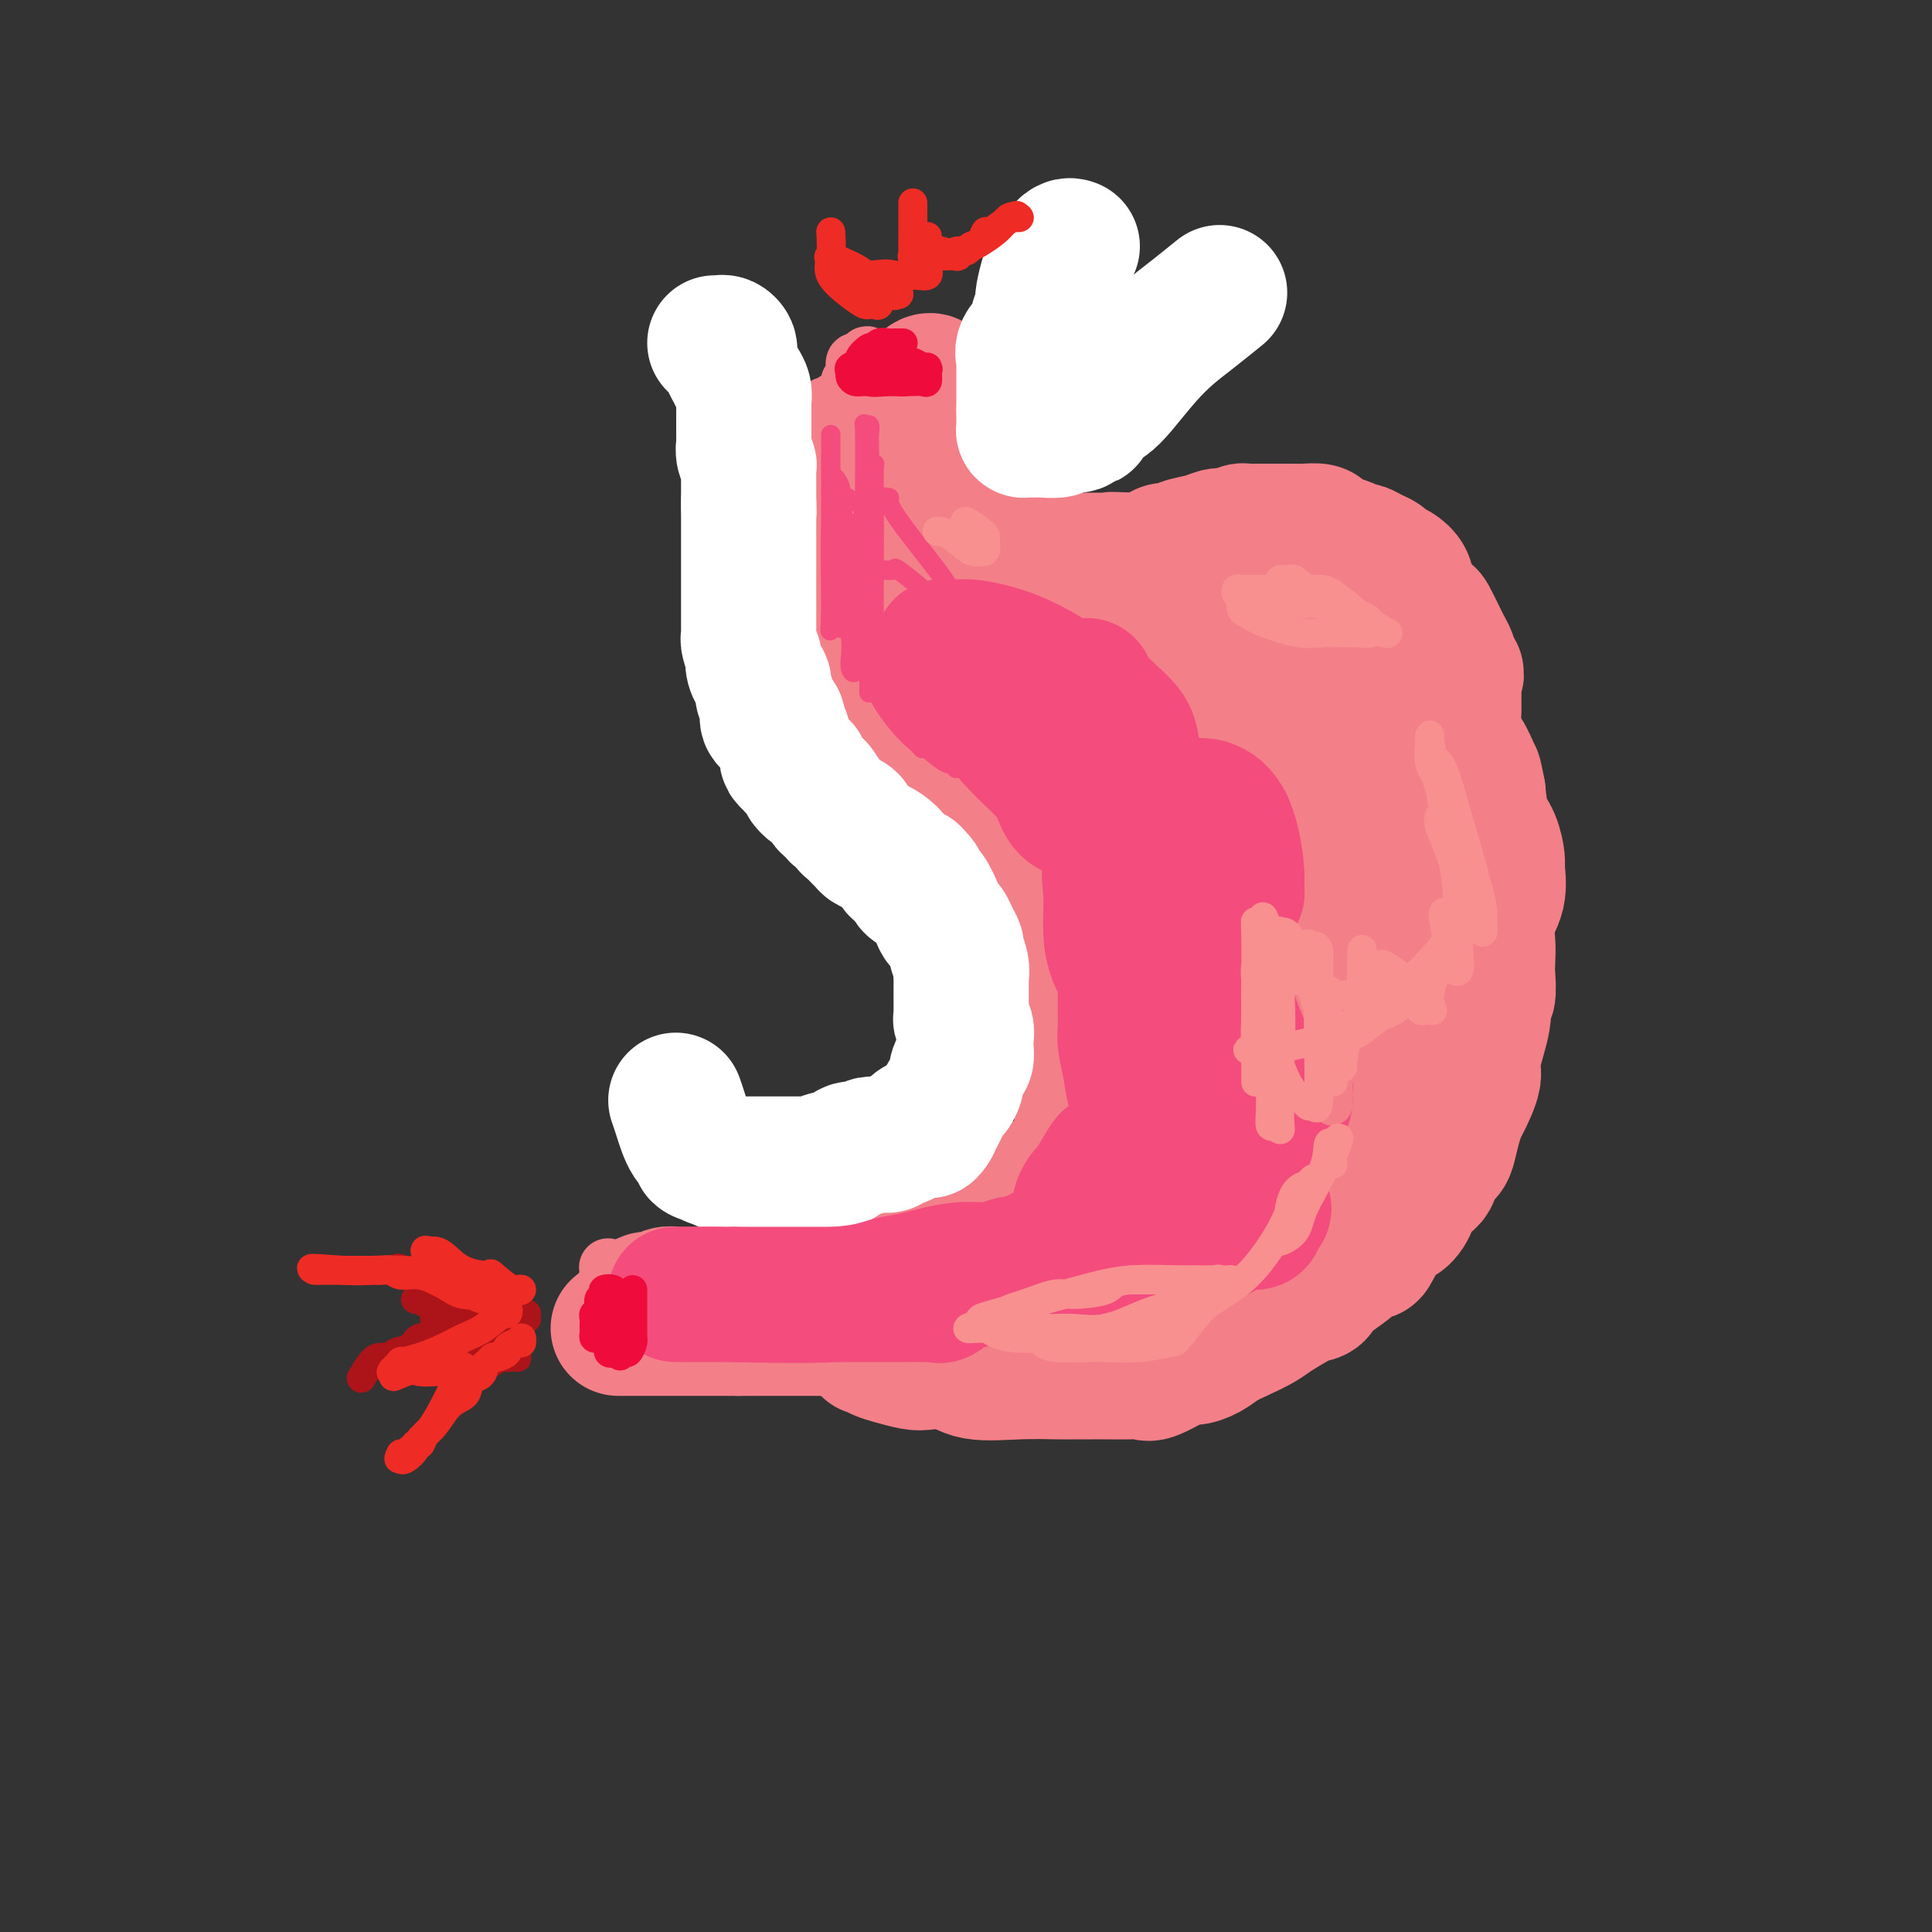 <svg viewBox='0 0 400 400' version='1.1' xmlns='http://www.w3.org/2000/svg' xmlns:xlink='http://www.w3.org/1999/xlink'><rect x="0" y="0" width="400" height="400" fill="#333333" stroke="none"/><g fill='none' stroke='rgb(243,127,137)' stroke-width='12' stroke-linecap='round' stroke-linejoin='round'><path d='M180,113c0.016,0.370 0.032,0.740 0,1c-0.032,0.260 -0.114,0.409 0,1c0.114,0.591 0.422,1.625 0,3c-0.422,1.375 -1.576,3.092 -2,4c-0.424,0.908 -0.118,1.006 0,1c0.118,-0.006 0.047,-0.115 0,0c-0.047,0.115 -0.069,0.453 0,1c0.069,0.547 0.229,1.304 0,1c-0.229,-0.304 -0.846,-1.668 -1,-2c-0.154,-0.332 0.155,0.368 0,0c-0.155,-0.368 -0.772,-1.803 -1,-3c-0.228,-1.197 -0.065,-2.157 0,-3c0.065,-0.843 0.031,-1.569 0,-2c-0.031,-0.431 -0.061,-0.566 0,-1c0.061,-0.434 0.212,-1.168 0,-2c-0.212,-0.832 -0.788,-1.762 -1,-2c-0.212,-0.238 -0.061,0.218 0,0c0.061,-0.218 0.030,-1.109 0,-2'/><path d='M175,108c-0.633,-2.601 -0.717,-0.605 -1,0c-0.283,0.605 -0.767,-0.182 -1,-1c-0.233,-0.818 -0.215,-1.669 0,-2c0.215,-0.331 0.626,-0.144 1,0c0.374,0.144 0.712,0.245 1,0c0.288,-0.245 0.527,-0.837 1,-1c0.473,-0.163 1.180,0.101 2,0c0.820,-0.101 1.754,-0.567 2,-1c0.246,-0.433 -0.197,-0.831 0,-1c0.197,-0.169 1.032,-0.107 2,0c0.968,0.107 2.068,0.260 3,0c0.932,-0.260 1.695,-0.931 2,-1c0.305,-0.069 0.153,0.466 0,1'/><path d='M187,102c2.166,-0.086 0.580,1.198 0,2c-0.580,0.802 -0.155,1.122 0,2c0.155,0.878 0.042,2.315 0,3c-0.042,0.685 -0.011,0.617 0,1c0.011,0.383 0.003,1.216 0,2c-0.003,0.784 -0.001,1.520 0,2c0.001,0.480 0.000,0.703 0,1c-0.000,0.297 -0.000,0.667 0,1c0.000,0.333 0.000,0.628 0,1c-0.000,0.372 -0.000,0.821 0,1c0.000,0.179 0.000,0.090 0,0'/><path d='M177,100c-0.423,0.088 -0.845,0.176 -1,0c-0.155,-0.176 -0.041,-0.617 0,-1c0.041,-0.383 0.011,-0.709 0,-1c-0.011,-0.291 -0.003,-0.548 0,-1c0.003,-0.452 0.001,-1.098 0,-2c-0.001,-0.902 -0.000,-2.059 0,-3c0.000,-0.941 0.000,-1.667 0,-2c-0.000,-0.333 0.000,-0.275 0,-1c-0.000,-0.725 -0.000,-2.235 0,-3c0.000,-0.765 0.000,-0.786 0,-1c-0.000,-0.214 -0.001,-0.622 0,-1c0.001,-0.378 0.004,-0.727 0,-1c-0.004,-0.273 -0.015,-0.469 0,-1c0.015,-0.531 0.057,-1.398 0,-2c-0.057,-0.602 -0.212,-0.940 0,-1c0.212,-0.060 0.792,0.156 1,0c0.208,-0.156 0.045,-0.686 0,-1c-0.045,-0.314 0.029,-0.414 0,-1c-0.029,-0.586 -0.162,-1.658 0,-2c0.162,-0.342 0.618,0.045 1,0c0.382,-0.045 0.691,-0.523 1,-1'/><path d='M179,74c0.606,-0.928 0.621,-0.249 1,0c0.379,0.249 1.123,0.067 2,0c0.877,-0.067 1.889,-0.021 3,0c1.111,0.021 2.322,0.015 3,0c0.678,-0.015 0.822,-0.040 1,0c0.178,0.040 0.388,0.145 1,0c0.612,-0.145 1.625,-0.539 2,0c0.375,0.539 0.112,2.009 0,3c-0.112,0.991 -0.072,1.501 0,2c0.072,0.499 0.177,0.988 0,2c-0.177,1.012 -0.636,2.547 -1,4c-0.364,1.453 -0.633,2.823 -1,4c-0.367,1.177 -0.830,2.161 -1,3c-0.170,0.839 -0.045,1.533 0,2c0.045,0.467 0.012,0.706 0,1c-0.012,0.294 -0.003,0.643 0,1c0.003,0.357 0.001,0.722 0,1c-0.001,0.278 -0.000,0.470 0,1c0.000,0.530 0.000,1.400 0,2c-0.000,0.600 -0.000,0.931 0,1c0.000,0.069 0.000,-0.123 0,0c-0.000,0.123 -0.000,0.562 0,1'/><path d='M189,102c-0.630,4.451 -0.705,1.578 -1,1c-0.295,-0.578 -0.811,1.138 -1,2c-0.189,0.862 -0.051,0.868 0,1c0.051,0.132 0.014,0.388 0,1c-0.014,0.612 -0.004,1.578 0,2c0.004,0.422 0.002,0.299 0,1c-0.002,0.701 -0.003,2.225 0,3c0.003,0.775 0.012,0.800 0,1c-0.012,0.200 -0.044,0.574 0,1c0.044,0.426 0.163,0.902 0,1c-0.163,0.098 -0.607,-0.184 -1,0c-0.393,0.184 -0.735,0.834 -1,1c-0.265,0.166 -0.452,-0.152 -1,0c-0.548,0.152 -1.456,0.773 -2,1c-0.544,0.227 -0.723,0.061 -1,0c-0.277,-0.061 -0.650,-0.017 -1,0c-0.350,0.017 -0.675,0.009 -1,0'/><path d='M179,118c-1.422,0.309 -0.976,0.083 -1,0c-0.024,-0.083 -0.517,-0.022 -1,0c-0.483,0.022 -0.956,0.007 -1,0c-0.044,-0.007 0.342,-0.005 0,0c-0.342,0.005 -1.412,0.012 -2,0c-0.588,-0.012 -0.693,-0.045 -1,0c-0.307,0.045 -0.814,0.168 -1,0c-0.186,-0.168 -0.050,-0.626 0,-1c0.050,-0.374 0.013,-0.664 0,-1c-0.013,-0.336 -0.004,-0.718 0,-1c0.004,-0.282 0.001,-0.463 0,-1c-0.001,-0.537 -0.000,-1.428 0,-2c0.000,-0.572 -0.000,-0.824 0,-1c0.000,-0.176 0.001,-0.275 0,-1c-0.001,-0.725 -0.004,-2.076 0,-3c0.004,-0.924 0.015,-1.421 0,-2c-0.015,-0.579 -0.057,-1.240 0,-2c0.057,-0.760 0.211,-1.621 0,-2c-0.211,-0.379 -0.789,-0.278 -1,-1c-0.211,-0.722 -0.057,-2.269 0,-3c0.057,-0.731 0.015,-0.646 0,-1c-0.015,-0.354 -0.004,-1.146 0,-2c0.004,-0.854 0.001,-1.770 0,-2c-0.001,-0.230 -0.000,0.227 0,0c0.000,-0.227 0.000,-1.138 0,-2c-0.000,-0.862 -0.000,-1.675 0,-2c0.000,-0.325 0.000,-0.163 0,0'/><path d='M171,88c-0.154,-4.354 -0.038,-1.740 0,-1c0.038,0.740 -0.002,-0.394 0,-1c0.002,-0.606 0.045,-0.685 0,-1c-0.045,-0.315 -0.180,-0.868 0,-1c0.180,-0.132 0.674,0.157 1,0c0.326,-0.157 0.483,-0.760 1,-1c0.517,-0.240 1.394,-0.117 2,0c0.606,0.117 0.941,0.227 1,0c0.059,-0.227 -0.157,-0.791 0,-1c0.157,-0.209 0.689,-0.064 1,0c0.311,0.064 0.401,0.046 1,0c0.599,-0.046 1.705,-0.119 2,0c0.295,0.119 -0.222,0.431 0,0c0.222,-0.431 1.184,-1.605 2,-2c0.816,-0.395 1.487,-0.010 2,0c0.513,0.010 0.870,-0.357 1,0c0.130,0.357 0.035,1.436 0,2c-0.035,0.564 -0.009,0.613 0,1c0.009,0.387 0.003,1.110 0,2c-0.003,0.890 -0.001,1.945 0,3'/><path d='M185,88c-0.227,1.909 -0.796,2.681 -1,4c-0.204,1.319 -0.044,3.184 0,4c0.044,0.816 -0.027,0.583 0,1c0.027,0.417 0.152,1.483 0,2c-0.152,0.517 -0.579,0.485 -1,1c-0.421,0.515 -0.834,1.576 -1,2c-0.166,0.424 -0.083,0.212 0,0'/><path d='M178,92c0.121,0.752 0.243,1.503 0,2c-0.243,0.497 -0.850,0.738 -1,1c-0.150,0.262 0.156,0.545 0,1c-0.156,0.455 -0.774,1.081 -1,2c-0.226,0.919 -0.061,2.131 0,3c0.061,0.869 0.016,1.397 0,2c-0.016,0.603 -0.004,1.283 0,2c0.004,0.717 0.001,1.471 0,2c-0.001,0.529 -0.000,0.833 0,2c0.000,1.167 0.000,3.195 0,4c-0.000,0.805 -0.000,0.386 0,1c0.000,0.614 -0.000,2.263 0,3c0.000,0.737 0.000,0.564 0,1c-0.000,0.436 -0.001,1.483 0,2c0.001,0.517 0.004,0.505 0,1c-0.004,0.495 -0.013,1.497 0,2c0.013,0.503 0.050,0.507 0,1c-0.050,0.493 -0.185,1.473 0,2c0.185,0.527 0.690,0.599 1,1c0.310,0.401 0.426,1.129 1,2c0.574,0.871 1.607,1.884 2,3c0.393,1.116 0.147,2.335 0,3c-0.147,0.665 -0.194,0.774 0,1c0.194,0.226 0.630,0.567 1,1c0.370,0.433 0.673,0.956 1,1c0.327,0.044 0.678,-0.391 1,0c0.322,0.391 0.614,1.610 1,2c0.386,0.390 0.866,-0.047 1,0c0.134,0.047 -0.077,0.580 0,1c0.077,0.420 0.444,0.729 1,1c0.556,0.271 1.302,0.506 2,1c0.698,0.494 1.349,1.247 2,2'/><path d='M190,145c2.487,2.832 1.706,0.410 2,0c0.294,-0.410 1.665,1.190 3,2c1.335,0.810 2.634,0.831 4,1c1.366,0.169 2.798,0.487 4,1c1.202,0.513 2.174,1.220 4,2c1.826,0.780 4.505,1.634 6,2c1.495,0.366 1.806,0.244 2,0c0.194,-0.244 0.273,-0.609 1,0c0.727,0.609 2.104,2.194 3,3c0.896,0.806 1.310,0.834 2,1c0.690,0.166 1.655,0.471 3,1c1.345,0.529 3.070,1.283 4,2c0.930,0.717 1.066,1.397 2,2c0.934,0.603 2.665,1.128 4,2c1.335,0.872 2.275,2.092 3,3c0.725,0.908 1.234,1.505 2,2c0.766,0.495 1.787,0.887 3,2c1.213,1.113 2.618,2.946 3,4c0.382,1.054 -0.260,1.327 0,2c0.260,0.673 1.421,1.744 2,3c0.579,1.256 0.576,2.697 1,4c0.424,1.303 1.277,2.469 2,4c0.723,1.531 1.318,3.426 2,5c0.682,1.574 1.451,2.826 2,4c0.549,1.174 0.879,2.270 1,3c0.121,0.730 0.032,1.093 0,2c-0.032,0.907 -0.009,2.359 0,4c0.009,1.641 0.002,3.471 0,5c-0.002,1.529 -0.001,2.758 0,4c0.001,1.242 0.000,2.498 0,4c-0.000,1.502 -0.000,3.251 0,5'/><path d='M255,224c0.029,4.315 0.103,3.102 0,3c-0.103,-0.102 -0.383,0.907 -1,2c-0.617,1.093 -1.571,2.272 -2,3c-0.429,0.728 -0.333,1.006 -1,2c-0.667,0.994 -2.096,2.703 -3,4c-0.904,1.297 -1.282,2.183 -2,3c-0.718,0.817 -1.774,1.565 -3,3c-1.226,1.435 -2.620,3.558 -4,5c-1.380,1.442 -2.745,2.202 -4,3c-1.255,0.798 -2.400,1.634 -4,3c-1.600,1.366 -3.654,3.262 -5,4c-1.346,0.738 -1.982,0.319 -3,1c-1.018,0.681 -2.418,2.461 -4,3c-1.582,0.539 -3.347,-0.163 -5,0c-1.653,0.163 -3.196,1.191 -5,2c-1.804,0.809 -3.870,1.398 -6,2c-2.130,0.602 -4.326,1.218 -7,2c-2.674,0.782 -5.828,1.730 -7,2c-1.172,0.270 -0.363,-0.138 -1,0c-0.637,0.138 -2.719,0.822 -4,1c-1.281,0.178 -1.761,-0.148 -3,0c-1.239,0.148 -3.237,0.772 -5,1c-1.763,0.228 -3.289,0.061 -4,0c-0.711,-0.061 -0.605,-0.016 -2,0c-1.395,0.016 -4.291,0.004 -6,0c-1.709,-0.004 -2.232,-0.001 -3,0c-0.768,0.001 -1.780,0.000 -3,0c-1.220,-0.000 -2.647,-0.000 -4,0c-1.353,0.000 -2.634,0.000 -4,0c-1.366,-0.000 -2.819,-0.000 -4,0c-1.181,0.000 -2.091,0.000 -3,0'/><path d='M143,273c-6.744,-0.072 -3.105,-0.752 -2,-1c1.105,-0.248 -0.323,-0.065 -1,0c-0.677,0.065 -0.603,0.011 -1,0c-0.397,-0.011 -1.266,0.021 -2,0c-0.734,-0.021 -1.334,-0.096 -2,0c-0.666,0.096 -1.398,0.361 -2,0c-0.602,-0.361 -1.076,-1.348 -2,-2c-0.924,-0.652 -2.299,-0.969 -3,-1c-0.701,-0.031 -0.727,0.222 -1,-1c-0.273,-1.222 -0.792,-3.921 -1,-5c-0.208,-1.079 -0.104,-0.540 0,0'/><path d='M166,121c-0.000,0.869 -0.001,1.737 0,2c0.001,0.263 0.003,-0.080 0,0c-0.003,0.080 -0.012,0.584 0,1c0.012,0.416 0.045,0.746 0,1c-0.045,0.254 -0.170,0.433 0,1c0.170,0.567 0.633,1.523 1,2c0.367,0.477 0.637,0.475 1,1c0.363,0.525 0.818,1.579 1,2c0.182,0.421 0.091,0.211 0,0'/><path d='M175,97c-0.487,0.857 -0.975,1.715 -1,2c-0.025,0.285 0.411,-0.002 0,1c-0.411,1.002 -1.669,3.293 -2,5c-0.331,1.707 0.265,2.828 0,5c-0.265,2.172 -1.392,5.393 -2,8c-0.608,2.607 -0.699,4.600 -1,7c-0.301,2.400 -0.814,5.209 -1,7c-0.186,1.791 -0.047,2.565 0,4c0.047,1.435 0.001,3.530 0,5c-0.001,1.470 0.042,2.315 0,3c-0.042,0.685 -0.170,1.211 0,2c0.170,0.789 0.638,1.842 1,3c0.362,1.158 0.617,2.421 1,3c0.383,0.579 0.894,0.473 1,1c0.106,0.527 -0.194,1.688 0,2c0.194,0.312 0.882,-0.223 1,0c0.118,0.223 -0.335,1.206 0,2c0.335,0.794 1.456,1.401 2,2c0.544,0.599 0.511,1.191 1,2c0.489,0.809 1.500,1.836 2,3c0.500,1.164 0.489,2.464 1,3c0.511,0.536 1.543,0.307 2,1c0.457,0.693 0.338,2.308 1,3c0.662,0.692 2.104,0.461 3,1c0.896,0.539 1.247,1.849 2,3c0.753,1.151 1.909,2.143 3,3c1.091,0.857 2.117,1.580 3,2c0.883,0.420 1.622,0.536 2,1c0.378,0.464 0.394,1.275 1,2c0.606,0.725 1.803,1.362 3,2'/><path d='M198,185c2.926,2.721 1.739,2.524 2,3c0.261,0.476 1.968,1.624 3,3c1.032,1.376 1.388,2.979 2,4c0.612,1.021 1.479,1.462 2,2c0.521,0.538 0.697,1.175 1,2c0.303,0.825 0.732,1.837 1,3c0.268,1.163 0.373,2.475 1,4c0.627,1.525 1.776,3.262 2,5c0.224,1.738 -0.476,3.475 0,5c0.476,1.525 2.128,2.837 3,5c0.872,2.163 0.966,5.177 1,7c0.034,1.823 0.010,2.456 0,3c-0.010,0.544 -0.006,0.998 0,2c0.006,1.002 0.014,2.552 0,4c-0.014,1.448 -0.049,2.794 0,4c0.049,1.206 0.182,2.271 0,3c-0.182,0.729 -0.678,1.122 -1,2c-0.322,0.878 -0.471,2.242 -1,3c-0.529,0.758 -1.440,0.912 -2,2c-0.560,1.088 -0.769,3.111 -1,4c-0.231,0.889 -0.484,0.642 -1,1c-0.516,0.358 -1.294,1.319 -2,2c-0.706,0.681 -1.338,1.082 -2,2c-0.662,0.918 -1.354,2.354 -3,3c-1.646,0.646 -4.247,0.503 -6,1c-1.753,0.497 -2.658,1.635 -3,2c-0.342,0.365 -0.122,-0.043 -1,0c-0.878,0.043 -2.854,0.537 -4,1c-1.146,0.463 -1.462,0.894 -2,1c-0.538,0.106 -1.296,-0.113 -2,0c-0.704,0.113 -1.352,0.556 -2,1'/><path d='M183,269c-3.590,0.884 -2.564,0.093 -3,0c-0.436,-0.093 -2.332,0.511 -4,1c-1.668,0.489 -3.107,0.863 -4,1c-0.893,0.137 -1.239,0.037 -2,0c-0.761,-0.037 -1.937,-0.010 -3,0c-1.063,0.010 -2.011,0.003 -3,0c-0.989,-0.003 -2.017,-0.001 -3,0c-0.983,0.001 -1.921,-0.000 -3,0c-1.079,0.000 -2.300,0.002 -3,0c-0.700,-0.002 -0.879,-0.007 -2,0c-1.121,0.007 -3.185,0.026 -4,0c-0.815,-0.026 -0.380,-0.097 -1,0c-0.620,0.097 -2.295,0.362 -4,0c-1.705,-0.362 -3.441,-1.351 -4,-2c-0.559,-0.649 0.060,-0.958 0,-1c-0.060,-0.042 -0.800,0.185 -1,0c-0.200,-0.185 0.138,-0.781 0,-1c-0.138,-0.219 -0.754,-0.063 -1,0c-0.246,0.063 -0.123,0.031 0,0'/></g>
<g fill='none' stroke='rgb(243,127,137)' stroke-width='28' stroke-linecap='round' stroke-linejoin='round'><path d='M212,171c-0.694,-0.032 -1.389,-0.065 -2,0c-0.611,0.065 -1.139,0.226 -2,0c-0.861,-0.226 -2.055,-0.839 -3,-1c-0.945,-0.161 -1.642,0.132 -2,0c-0.358,-0.132 -0.379,-0.687 -1,-1c-0.621,-0.313 -1.844,-0.383 -3,-1c-1.156,-0.617 -2.246,-1.781 -3,-2c-0.754,-0.219 -1.171,0.506 -2,0c-0.829,-0.506 -2.068,-2.243 -3,-3c-0.932,-0.757 -1.556,-0.533 -2,-1c-0.444,-0.467 -0.708,-1.626 -1,-2c-0.292,-0.374 -0.613,0.038 -1,0c-0.387,-0.038 -0.839,-0.527 -1,-1c-0.161,-0.473 -0.029,-0.930 0,-1c0.029,-0.070 -0.045,0.249 0,0c0.045,-0.249 0.208,-1.064 0,-2c-0.208,-0.936 -0.788,-1.994 -1,-3c-0.212,-1.006 -0.057,-1.962 0,-3c0.057,-1.038 0.015,-2.160 0,-3c-0.015,-0.840 -0.004,-1.398 0,-2c0.004,-0.602 0.000,-1.247 0,-2c-0.000,-0.753 0.003,-1.614 0,-2c-0.003,-0.386 -0.010,-0.296 0,-1c0.010,-0.704 0.039,-2.201 0,-3c-0.039,-0.799 -0.146,-0.902 0,-1c0.146,-0.098 0.545,-0.193 1,-1c0.455,-0.807 0.964,-2.327 1,-3c0.036,-0.673 -0.403,-0.500 0,-1c0.403,-0.500 1.647,-1.673 2,-2c0.353,-0.327 -0.185,0.192 0,0c0.185,-0.192 1.092,-1.096 2,-2'/><path d='M191,127c1.443,-1.746 2.051,-1.112 3,-1c0.949,0.112 2.239,-0.300 3,-1c0.761,-0.700 0.993,-1.690 2,-2c1.007,-0.310 2.787,0.061 4,0c1.213,-0.061 1.857,-0.552 3,-1c1.143,-0.448 2.785,-0.852 4,-1c1.215,-0.148 2.005,-0.040 3,0c0.995,0.040 2.196,0.011 3,0c0.804,-0.011 1.210,-0.005 2,0c0.790,0.005 1.965,0.009 3,0c1.035,-0.009 1.931,-0.031 3,0c1.069,0.031 2.311,0.115 3,0c0.689,-0.115 0.826,-0.430 2,0c1.174,0.430 3.385,1.606 5,2c1.615,0.394 2.633,0.007 3,0c0.367,-0.007 0.084,0.365 1,1c0.916,0.635 3.032,1.533 4,2c0.968,0.467 0.788,0.504 1,1c0.212,0.496 0.814,1.453 1,2c0.186,0.547 -0.045,0.686 0,1c0.045,0.314 0.367,0.803 1,2c0.633,1.197 1.577,3.101 2,4c0.423,0.899 0.327,0.794 1,2c0.673,1.206 2.117,3.725 3,5c0.883,1.275 1.206,1.308 2,3c0.794,1.692 2.058,5.044 3,7c0.942,1.956 1.562,2.516 2,4c0.438,1.484 0.695,3.893 1,5c0.305,1.107 0.659,0.914 1,2c0.341,1.086 0.669,3.453 1,5c0.331,1.547 0.666,2.273 1,3'/><path d='M262,172c3.563,7.867 2.471,4.533 2,4c-0.471,-0.533 -0.322,1.735 0,4c0.322,2.265 0.818,4.525 1,6c0.182,1.475 0.049,2.163 0,3c-0.049,0.837 -0.014,1.823 0,3c0.014,1.177 0.006,2.544 0,4c-0.006,1.456 -0.009,3.002 0,5c0.009,1.998 0.029,4.450 0,6c-0.029,1.550 -0.106,2.198 0,3c0.106,0.802 0.394,1.757 0,3c-0.394,1.243 -1.469,2.775 -2,4c-0.531,1.225 -0.516,2.142 -1,4c-0.484,1.858 -1.466,4.656 -2,6c-0.534,1.344 -0.620,1.233 -1,2c-0.380,0.767 -1.056,2.414 -2,4c-0.944,1.586 -2.157,3.113 -3,4c-0.843,0.887 -1.315,1.133 -2,2c-0.685,0.867 -1.584,2.354 -2,3c-0.416,0.646 -0.351,0.452 -1,1c-0.649,0.548 -2.012,1.837 -3,3c-0.988,1.163 -1.602,2.198 -2,3c-0.398,0.802 -0.581,1.371 -1,2c-0.419,0.629 -1.075,1.318 -2,2c-0.925,0.682 -2.118,1.357 -3,2c-0.882,0.643 -1.453,1.254 -2,2c-0.547,0.746 -1.070,1.629 -2,2c-0.930,0.371 -2.269,0.232 -3,1c-0.731,0.768 -0.856,2.443 -2,3c-1.144,0.557 -3.308,-0.004 -4,0c-0.692,0.004 0.088,0.573 0,1c-0.088,0.427 -1.044,0.714 -2,1'/><path d='M223,265c-3.061,1.960 -1.712,0.859 -2,1c-0.288,0.141 -2.212,1.525 -3,2c-0.788,0.475 -0.438,0.040 -1,0c-0.562,-0.040 -2.034,0.314 -3,1c-0.966,0.686 -1.425,1.704 -2,2c-0.575,0.296 -1.268,-0.131 -2,0c-0.732,0.131 -1.505,0.820 -2,1c-0.495,0.180 -0.711,-0.148 -1,0c-0.289,0.148 -0.652,0.772 -1,1c-0.348,0.228 -0.683,0.061 -1,0c-0.317,-0.061 -0.616,-0.016 -1,0c-0.384,0.016 -0.852,0.004 -1,0c-0.148,-0.004 0.024,-0.001 0,0c-0.024,0.001 -0.244,0.000 -1,0c-0.756,-0.000 -2.049,-0.000 -3,0c-0.951,0.000 -1.561,0.001 -2,0c-0.439,-0.001 -0.706,-0.004 -1,0c-0.294,0.004 -0.615,0.016 -1,0c-0.385,-0.016 -0.835,-0.059 -1,0c-0.165,0.059 -0.044,0.220 0,0c0.044,-0.220 0.012,-0.820 0,-1c-0.012,-0.180 -0.003,0.060 0,0c0.003,-0.060 0.001,-0.421 0,-1c-0.001,-0.579 -0.000,-1.377 0,-2c0.000,-0.623 0.000,-1.070 0,-2c-0.000,-0.930 -0.000,-2.342 0,-3c0.000,-0.658 0.000,-0.562 0,-1c-0.000,-0.438 -0.000,-1.411 0,-2c0.000,-0.589 0.000,-0.795 0,-1'/><path d='M194,260c-0.284,-2.151 0.007,-1.028 0,-1c-0.007,0.028 -0.313,-1.038 0,-2c0.313,-0.962 1.244,-1.819 2,-2c0.756,-0.181 1.337,0.314 2,0c0.663,-0.314 1.408,-1.436 2,-2c0.592,-0.564 1.032,-0.570 2,-1c0.968,-0.430 2.464,-1.285 4,-2c1.536,-0.715 3.110,-1.292 4,-2c0.890,-0.708 1.095,-1.548 2,-2c0.905,-0.452 2.511,-0.515 4,-1c1.489,-0.485 2.860,-1.393 4,-2c1.140,-0.607 2.050,-0.913 3,-2c0.950,-1.087 1.942,-2.954 3,-4c1.058,-1.046 2.182,-1.271 3,-2c0.818,-0.729 1.328,-1.963 2,-3c0.672,-1.037 1.505,-1.879 2,-3c0.495,-1.121 0.654,-2.523 1,-4c0.346,-1.477 0.881,-3.031 1,-4c0.119,-0.969 -0.178,-1.354 0,-3c0.178,-1.646 0.832,-4.553 1,-6c0.168,-1.447 -0.151,-1.434 0,-3c0.151,-1.566 0.773,-4.712 1,-7c0.227,-2.288 0.060,-3.717 0,-5c-0.060,-1.283 -0.014,-2.418 0,-4c0.014,-1.582 -0.004,-3.610 0,-5c0.004,-1.390 0.031,-2.142 0,-4c-0.031,-1.858 -0.119,-4.821 0,-7c0.119,-2.179 0.444,-3.574 0,-6c-0.444,-2.426 -1.658,-5.884 -3,-9c-1.342,-3.116 -2.812,-5.890 -4,-8c-1.188,-2.110 -2.094,-3.555 -3,-5'/><path d='M227,149c-2.264,-4.127 -2.925,-3.446 -4,-4c-1.075,-0.554 -2.564,-2.344 -4,-3c-1.436,-0.656 -2.818,-0.176 -4,0c-1.182,0.176 -2.162,0.050 -3,0c-0.838,-0.050 -1.532,-0.023 -2,0c-0.468,0.023 -0.710,0.044 -1,0c-0.290,-0.044 -0.629,-0.152 -1,0c-0.371,0.152 -0.775,0.566 -1,1c-0.225,0.434 -0.272,0.889 0,1c0.272,0.111 0.864,-0.122 0,1c-0.864,1.122 -3.183,3.597 -4,6c-0.817,2.403 -0.130,4.732 0,8c0.130,3.268 -0.295,7.474 0,11c0.295,3.526 1.310,6.370 4,10c2.690,3.630 7.053,8.044 10,11c2.947,2.956 4.476,4.452 6,6c1.524,1.548 3.043,3.147 4,4c0.957,0.853 1.353,0.961 2,1c0.647,0.039 1.545,0.009 2,0c0.455,-0.009 0.467,0.003 1,0c0.533,-0.003 1.589,-0.022 2,0c0.411,0.022 0.179,0.085 0,0c-0.179,-0.085 -0.303,-0.317 0,-3c0.303,-2.683 1.034,-7.815 0,-11c-1.034,-3.185 -3.832,-4.422 -5,-5c-1.168,-0.578 -0.705,-0.495 -1,-1c-0.295,-0.505 -1.349,-1.597 -2,-2c-0.651,-0.403 -0.900,-0.115 -1,0c-0.100,0.115 -0.050,0.058 0,0'/><path d='M225,180c-1.647,-0.572 -1.264,1.998 -1,3c0.264,1.002 0.411,0.435 0,1c-0.411,0.565 -1.379,2.260 -2,4c-0.621,1.740 -0.896,3.524 -1,5c-0.104,1.476 -0.038,2.644 0,4c0.038,1.356 0.049,2.899 0,4c-0.049,1.101 -0.157,1.759 0,3c0.157,1.241 0.581,3.065 1,4c0.419,0.935 0.834,0.981 1,1c0.166,0.019 0.083,0.009 0,0'/><path d='M237,225c-0.337,1.274 -0.675,2.547 -1,3c-0.325,0.453 -0.638,0.084 -1,1c-0.362,0.916 -0.772,3.116 -1,4c-0.228,0.884 -0.273,0.453 -1,1c-0.727,0.547 -2.137,2.071 -3,3c-0.863,0.929 -1.180,1.261 -2,2c-0.820,0.739 -2.144,1.885 -3,3c-0.856,1.115 -1.245,2.200 -2,3c-0.755,0.800 -1.878,1.313 -3,2c-1.122,0.687 -2.244,1.546 -3,2c-0.756,0.454 -1.147,0.504 -2,1c-0.853,0.496 -2.167,1.438 -3,2c-0.833,0.562 -1.186,0.743 -2,1c-0.814,0.257 -2.091,0.589 -3,1c-0.909,0.411 -1.452,0.901 -2,1c-0.548,0.099 -1.103,-0.194 -2,0c-0.897,0.194 -2.136,0.873 -3,1c-0.864,0.127 -1.351,-0.299 -2,0c-0.649,0.299 -1.458,1.323 -2,2c-0.542,0.677 -0.816,1.008 -1,1c-0.184,-0.008 -0.277,-0.354 -1,0c-0.723,0.354 -2.077,1.408 -3,2c-0.923,0.592 -1.414,0.722 -2,1c-0.586,0.278 -1.267,0.705 -2,1c-0.733,0.295 -1.520,0.457 -2,1c-0.480,0.543 -0.655,1.465 -1,2c-0.345,0.535 -0.862,0.682 -1,1c-0.138,0.318 0.103,0.805 0,1c-0.103,0.195 -0.552,0.097 -1,0'/><path d='M182,268c-6.796,3.526 -3.285,0.842 -2,0c1.285,-0.842 0.344,0.159 0,1c-0.344,0.841 -0.092,1.523 0,2c0.092,0.477 0.025,0.748 0,1c-0.025,0.252 -0.008,0.483 0,1c0.008,0.517 0.008,1.318 0,2c-0.008,0.682 -0.022,1.243 0,2c0.022,0.757 0.082,1.709 0,2c-0.082,0.291 -0.306,-0.079 0,0c0.306,0.079 1.141,0.608 2,1c0.859,0.392 1.741,0.649 3,1c1.259,0.351 2.896,0.798 4,1c1.104,0.202 1.675,0.159 3,0c1.325,-0.159 3.403,-0.435 5,0c1.597,0.435 2.714,1.581 5,2c2.286,0.419 5.740,0.112 9,0c3.260,-0.112 6.325,-0.030 8,0c1.675,0.030 1.958,0.007 3,0c1.042,-0.007 2.841,0.001 4,0c1.159,-0.001 1.677,-0.012 3,0c1.323,0.012 3.452,0.046 5,0c1.548,-0.046 2.515,-0.172 3,0c0.485,0.172 0.488,0.643 2,0c1.512,-0.643 4.532,-2.399 6,-3c1.468,-0.601 1.383,-0.048 2,0c0.617,0.048 1.934,-0.409 3,-1c1.066,-0.591 1.879,-1.316 3,-2c1.121,-0.684 2.548,-1.328 4,-2c1.452,-0.672 2.929,-1.373 4,-2c1.071,-0.627 1.734,-1.179 3,-2c1.266,-0.821 3.133,-1.910 5,-3'/><path d='M269,269c5.496,-2.399 3.236,-0.897 3,-1c-0.236,-0.103 1.553,-1.810 3,-3c1.447,-1.190 2.551,-1.861 4,-3c1.449,-1.139 3.243,-2.745 4,-3c0.757,-0.255 0.477,0.839 1,0c0.523,-0.839 1.850,-3.613 3,-5c1.150,-1.387 2.124,-1.386 3,-2c0.876,-0.614 1.653,-1.841 2,-3c0.347,-1.159 0.264,-2.248 1,-3c0.736,-0.752 2.291,-1.166 3,-2c0.709,-0.834 0.572,-2.087 1,-3c0.428,-0.913 1.423,-1.488 2,-2c0.577,-0.512 0.737,-0.963 1,-2c0.263,-1.037 0.629,-2.660 1,-4c0.371,-1.340 0.748,-2.395 1,-3c0.252,-0.605 0.378,-0.758 1,-2c0.622,-1.242 1.740,-3.573 2,-5c0.260,-1.427 -0.337,-1.950 0,-4c0.337,-2.050 1.607,-5.626 2,-8c0.393,-2.374 -0.090,-3.547 0,-4c0.090,-0.453 0.754,-0.185 1,-1c0.246,-0.815 0.073,-2.712 0,-4c-0.073,-1.288 -0.048,-1.967 0,-3c0.048,-1.033 0.119,-2.421 0,-4c-0.119,-1.579 -0.426,-3.350 0,-5c0.426,-1.650 1.586,-3.181 2,-5c0.414,-1.819 0.083,-3.927 0,-5c-0.083,-1.073 0.081,-1.112 0,-2c-0.081,-0.888 -0.406,-2.624 -1,-4c-0.594,-1.376 -1.455,-2.393 -2,-4c-0.545,-1.607 -0.772,-3.803 -1,-6'/><path d='M306,164c-0.757,-3.943 -0.651,-3.301 -1,-4c-0.349,-0.699 -1.155,-2.739 -2,-4c-0.845,-1.261 -1.731,-1.742 -2,-2c-0.269,-0.258 0.078,-0.292 0,-1c-0.078,-0.708 -0.582,-2.090 -1,-3c-0.418,-0.910 -0.749,-1.349 -1,-2c-0.251,-0.651 -0.421,-1.513 -1,-3c-0.579,-1.487 -1.568,-3.598 -2,-5c-0.432,-1.402 -0.308,-2.094 -1,-3c-0.692,-0.906 -2.201,-2.025 -3,-3c-0.799,-0.975 -0.887,-1.807 -1,-2c-0.113,-0.193 -0.251,0.253 -1,0c-0.749,-0.253 -2.110,-1.204 -3,-2c-0.890,-0.796 -1.310,-1.435 -2,-2c-0.690,-0.565 -1.651,-1.054 -3,-2c-1.349,-0.946 -3.085,-2.348 -4,-3c-0.915,-0.652 -1.008,-0.553 -2,-1c-0.992,-0.447 -2.882,-1.440 -4,-2c-1.118,-0.560 -1.462,-0.686 -2,-1c-0.538,-0.314 -1.269,-0.815 -2,-1c-0.731,-0.185 -1.461,-0.052 -2,0c-0.539,0.052 -0.886,0.024 -1,0c-0.114,-0.024 0.004,-0.045 -1,0c-1.004,0.045 -3.129,0.156 -4,0c-0.871,-0.156 -0.486,-0.578 -2,-1c-1.514,-0.422 -4.927,-0.845 -7,-1c-2.073,-0.155 -2.807,-0.041 -4,0c-1.193,0.041 -2.846,0.011 -4,0c-1.154,-0.011 -1.811,-0.003 -3,0c-1.189,0.003 -2.911,0.001 -4,0c-1.089,-0.001 -1.544,-0.000 -2,0'/><path d='M234,116c-5.904,-0.309 -3.664,-0.083 -3,0c0.664,0.083 -0.249,0.022 -1,0c-0.751,-0.022 -1.339,-0.006 -2,0c-0.661,0.006 -1.395,0.002 -2,0c-0.605,-0.002 -1.080,-0.000 -2,0c-0.920,0.000 -2.285,0.000 -3,0c-0.715,-0.000 -0.780,0.000 -1,0c-0.220,-0.000 -0.597,-0.001 -1,0c-0.403,0.001 -0.834,0.004 -2,0c-1.166,-0.004 -3.066,-0.016 -4,0c-0.934,0.016 -0.900,0.058 -2,0c-1.100,-0.058 -3.334,-0.218 -4,0c-0.666,0.218 0.236,0.813 0,1c-0.236,0.187 -1.610,-0.033 -2,0c-0.390,0.033 0.204,0.320 -1,0c-1.204,-0.320 -4.206,-1.248 -6,-2c-1.794,-0.752 -2.380,-1.328 -3,-2c-0.620,-0.672 -1.275,-1.440 -2,-2c-0.725,-0.560 -1.518,-0.911 -2,-1c-0.482,-0.089 -0.651,0.084 -1,0c-0.349,-0.084 -0.878,-0.426 -1,-1c-0.122,-0.574 0.164,-1.379 0,-2c-0.164,-0.621 -0.776,-1.058 -1,-2c-0.224,-0.942 -0.060,-2.391 0,-3c0.060,-0.609 0.016,-0.380 0,-1c-0.016,-0.620 -0.004,-2.090 0,-3c0.004,-0.910 0.001,-1.260 0,-2c-0.001,-0.740 -0.001,-1.870 0,-3'/><path d='M188,93c-0.293,-3.157 -0.026,-2.549 0,-3c0.026,-0.451 -0.189,-1.962 0,-3c0.189,-1.038 0.782,-1.602 1,-2c0.218,-0.398 0.060,-0.630 0,-1c-0.060,-0.370 -0.024,-0.877 0,-1c0.024,-0.123 0.035,0.139 0,0c-0.035,-0.139 -0.114,-0.678 0,-1c0.114,-0.322 0.423,-0.425 1,-1c0.577,-0.575 1.423,-1.620 2,-2c0.577,-0.380 0.886,-0.095 1,0c0.114,0.095 0.034,-0.000 0,0c-0.034,0.000 -0.022,0.096 0,1c0.022,0.904 0.054,2.617 0,4c-0.054,1.383 -0.194,2.436 0,4c0.194,1.564 0.723,3.641 1,6c0.277,2.359 0.301,5.002 1,7c0.699,1.998 2.074,3.350 3,5c0.926,1.650 1.403,3.598 2,5c0.597,1.402 1.313,2.258 2,3c0.687,0.742 1.343,1.371 2,2'/><path d='M204,116c1.888,2.680 2.106,1.881 3,2c0.894,0.119 2.462,1.156 4,2c1.538,0.844 3.047,1.494 4,2c0.953,0.506 1.350,0.868 2,1c0.650,0.132 1.552,0.035 3,0c1.448,-0.035 3.443,-0.010 5,0c1.557,0.010 2.675,0.003 4,0c1.325,-0.003 2.856,-0.001 4,0c1.144,0.001 1.901,0.000 3,0c1.099,-0.000 2.539,-0.000 4,0c1.461,0.000 2.942,0.001 4,0c1.058,-0.001 1.692,-0.004 3,0c1.308,0.004 3.289,0.016 4,0c0.711,-0.016 0.150,-0.058 1,0c0.850,0.058 3.110,0.218 4,0c0.890,-0.218 0.411,-0.814 2,0c1.589,0.814 5.245,3.037 7,4c1.755,0.963 1.608,0.666 2,1c0.392,0.334 1.322,1.299 2,2c0.678,0.701 1.102,1.137 2,2c0.898,0.863 2.269,2.152 3,3c0.731,0.848 0.820,1.254 1,2c0.180,0.746 0.450,1.832 1,3c0.550,1.168 1.381,2.419 2,4c0.619,1.581 1.026,3.491 2,5c0.974,1.509 2.513,2.616 3,4c0.487,1.384 -0.080,3.045 0,4c0.080,0.955 0.805,1.204 1,2c0.195,0.796 -0.140,2.137 0,3c0.140,0.863 0.754,1.246 1,2c0.246,0.754 0.123,1.877 0,3'/><path d='M285,167c0.314,3.281 0.100,4.483 0,6c-0.100,1.517 -0.086,3.347 0,5c0.086,1.653 0.244,3.128 0,4c-0.244,0.872 -0.892,1.140 -1,2c-0.108,0.860 0.322,2.313 0,4c-0.322,1.687 -1.396,3.609 -2,5c-0.604,1.391 -0.736,2.252 -1,3c-0.264,0.748 -0.658,1.383 -1,2c-0.342,0.617 -0.630,1.214 -1,2c-0.370,0.786 -0.820,1.759 -1,2c-0.180,0.241 -0.088,-0.250 0,0c0.088,0.250 0.172,1.241 0,2c-0.172,0.759 -0.602,1.286 -1,2c-0.398,0.714 -0.766,1.616 -1,2c-0.234,0.384 -0.334,0.252 -1,2c-0.666,1.748 -1.897,5.376 -3,8c-1.103,2.624 -2.076,4.243 -3,6c-0.924,1.757 -1.798,3.650 -2,4c-0.202,0.350 0.269,-0.845 0,0c-0.269,0.845 -1.280,3.729 -2,5c-0.720,1.271 -1.151,0.930 -2,2c-0.849,1.070 -2.116,3.550 -3,5c-0.884,1.450 -1.386,1.870 -2,3c-0.614,1.130 -1.341,2.969 -2,4c-0.659,1.031 -1.249,1.252 -2,2c-0.751,0.748 -1.663,2.021 -2,3c-0.337,0.979 -0.101,1.665 -1,2c-0.899,0.335 -2.934,0.321 -4,1c-1.066,0.679 -1.162,2.051 -2,3c-0.838,0.949 -2.419,1.474 -4,2'/><path d='M241,260c-2.320,1.962 -2.622,2.868 -3,3c-0.378,0.132 -0.834,-0.510 -2,0c-1.166,0.510 -3.041,2.172 -4,3c-0.959,0.828 -1.002,0.822 -2,1c-0.998,0.178 -2.951,0.542 -4,1c-1.049,0.458 -1.192,1.012 -2,1c-0.808,-0.012 -2.279,-0.589 -4,0c-1.721,0.589 -3.691,2.343 -5,3c-1.309,0.657 -1.955,0.218 -3,0c-1.045,-0.218 -2.488,-0.216 -4,0c-1.512,0.216 -3.094,0.646 -4,1c-0.906,0.354 -1.134,0.631 -2,1c-0.866,0.369 -2.368,0.831 -3,1c-0.632,0.169 -0.395,0.045 -1,0c-0.605,-0.045 -2.053,-0.012 -3,0c-0.947,0.012 -1.392,0.003 -2,0c-0.608,-0.003 -1.378,-0.001 -2,0c-0.622,0.001 -1.096,0.000 -2,0c-0.904,-0.000 -2.238,-0.000 -3,0c-0.762,0.000 -0.954,0.000 -2,0c-1.046,-0.000 -2.947,-0.000 -4,0c-1.053,0.000 -1.257,0.000 -2,0c-0.743,-0.000 -2.023,-0.000 -3,0c-0.977,0.000 -1.651,0.000 -3,0c-1.349,-0.000 -3.374,-0.000 -5,0c-1.626,0.000 -2.855,0.000 -4,0c-1.145,-0.000 -2.207,-0.000 -3,0c-0.793,0.000 -1.316,0.000 -2,0c-0.684,-0.000 -1.530,-0.000 -2,0c-0.470,0.000 -0.563,0.000 -1,0c-0.437,-0.000 -1.219,-0.000 -2,0'/><path d='M153,275c-7.462,0.000 -3.118,0.000 -2,0c1.118,0.000 -0.992,0.000 -2,0c-1.008,0.000 -0.914,0.000 -1,0c-0.086,0.000 -0.352,0.000 -1,0c-0.648,0.000 -1.679,0.000 -2,0c-0.321,-0.000 0.069,0.000 0,0c-0.069,0.000 -0.596,0.000 -1,0c-0.404,0.000 -0.683,0.000 -1,0c-0.317,0.000 -0.670,0.000 -1,0c-0.330,0.000 -0.636,0.000 -1,0c-0.364,0.000 -0.788,0.000 -1,0c-0.212,0.000 -0.214,0.000 -1,0c-0.786,0.000 -2.357,0.000 -3,0c-0.643,0.000 -0.357,0.000 -1,0c-0.643,0.000 -2.214,0.000 -3,0c-0.786,0.000 -0.785,0.000 -1,0c-0.215,0.000 -0.645,0.000 -1,0c-0.355,0.000 -0.634,0.000 -1,0c-0.366,0.000 -0.819,0.000 -1,0c-0.181,0.000 -0.091,0.000 0,0'/><path d='M254,244c0.223,-0.290 0.446,-0.580 1,-1c0.554,-0.420 1.438,-0.970 2,-1c0.562,-0.030 0.803,0.461 3,0c2.197,-0.461 6.349,-1.874 9,-3c2.651,-1.126 3.802,-1.965 5,-3c1.198,-1.035 2.445,-2.266 3,-3c0.555,-0.734 0.418,-0.971 1,-1c0.582,-0.029 1.881,0.150 3,-1c1.119,-1.150 2.056,-3.628 3,-5c0.944,-1.372 1.896,-1.640 3,-3c1.104,-1.360 2.361,-3.814 3,-6c0.639,-2.186 0.661,-4.103 1,-6c0.339,-1.897 0.995,-3.774 2,-7c1.005,-3.226 2.360,-7.802 3,-11c0.640,-3.198 0.564,-5.020 1,-7c0.436,-1.980 1.385,-4.118 2,-6c0.615,-1.882 0.897,-3.507 1,-5c0.103,-1.493 0.028,-2.854 0,-4c-0.028,-1.146 -0.007,-2.078 0,-3c0.007,-0.922 0.002,-1.835 0,-2c-0.002,-0.165 -0.001,0.417 0,1'/><path d='M300,167c2.011,-8.381 0.538,-1.332 0,3c-0.538,4.332 -0.140,5.949 0,8c0.140,2.051 0.024,4.538 0,7c-0.024,2.462 0.044,4.901 0,8c-0.044,3.099 -0.200,6.860 0,9c0.200,2.140 0.755,2.660 0,4c-0.755,1.340 -2.822,3.501 -4,5c-1.178,1.499 -1.469,2.337 -3,4c-1.531,1.663 -4.301,4.153 -6,6c-1.699,1.847 -2.326,3.053 -4,4c-1.674,0.947 -4.396,1.636 -7,3c-2.604,1.364 -5.090,3.404 -7,5c-1.910,1.596 -3.245,2.748 -5,4c-1.755,1.252 -3.930,2.602 -6,4c-2.070,1.398 -4.035,2.843 -6,4c-1.965,1.157 -3.928,2.026 -6,3c-2.072,0.974 -4.251,2.055 -6,3c-1.749,0.945 -3.067,1.755 -4,2c-0.933,0.245 -1.481,-0.075 -2,0c-0.519,0.075 -1.010,0.543 -2,1c-0.990,0.457 -2.480,0.901 -3,1c-0.520,0.099 -0.071,-0.146 -1,0c-0.929,0.146 -3.235,0.683 -5,1c-1.765,0.317 -2.989,0.412 -4,1c-1.011,0.588 -1.808,1.667 -3,2c-1.192,0.333 -2.778,-0.082 -4,0c-1.222,0.082 -2.080,0.661 -3,1c-0.920,0.339 -1.901,0.437 -3,1c-1.099,0.563 -2.314,1.589 -4,2c-1.686,0.411 -3.843,0.205 -6,0'/><path d='M196,263c-7.175,1.931 -5.114,1.757 -5,2c0.114,0.243 -1.720,0.902 -3,1c-1.280,0.098 -2.005,-0.366 -3,0c-0.995,0.366 -2.258,1.562 -3,2c-0.742,0.438 -0.962,0.117 -2,0c-1.038,-0.117 -2.892,-0.031 -4,0c-1.108,0.031 -1.468,0.008 -2,0c-0.532,-0.008 -1.236,-0.002 -2,0c-0.764,0.002 -1.589,0.001 -2,0c-0.411,-0.001 -0.407,-0.000 -1,0c-0.593,0.000 -1.783,0.000 -2,0c-0.217,-0.000 0.539,-0.000 0,0c-0.539,0.000 -2.375,0.000 -3,0c-0.625,-0.000 -0.040,-0.000 -1,0c-0.960,0.000 -3.463,0.000 -5,0c-1.537,-0.000 -2.106,-0.000 -3,0c-0.894,0.000 -2.112,0.000 -3,0c-0.888,-0.000 -1.446,-0.000 -2,0c-0.554,0.000 -1.103,0.000 -2,0c-0.897,-0.000 -2.141,-0.001 -3,0c-0.859,0.001 -1.332,0.004 -2,0c-0.668,-0.004 -1.531,-0.016 -2,0c-0.469,0.016 -0.545,0.060 -1,0c-0.455,-0.060 -1.288,-0.223 -2,0c-0.712,0.223 -1.304,0.833 -2,1c-0.696,0.167 -1.495,-0.109 -2,0c-0.505,0.109 -0.716,0.603 -1,1c-0.284,0.397 -0.642,0.699 -1,1'/><path d='M132,271c-0.949,0.692 -0.320,0.921 0,1c0.320,0.079 0.333,0.006 0,0c-0.333,-0.006 -1.010,0.055 -1,0c0.010,-0.055 0.707,-0.225 1,0c0.293,0.225 0.182,0.844 0,1c-0.182,0.156 -0.434,-0.150 0,0c0.434,0.150 1.552,0.757 2,1c0.448,0.243 0.224,0.121 0,0'/><path d='M204,139c1.286,-0.302 2.572,-0.605 3,-1c0.428,-0.395 -0.003,-0.883 0,-1c0.003,-0.117 0.438,0.137 1,0c0.562,-0.137 1.250,-0.666 2,-1c0.750,-0.334 1.561,-0.474 2,-1c0.439,-0.526 0.505,-1.439 1,-2c0.495,-0.561 1.421,-0.769 2,-1c0.579,-0.231 0.813,-0.485 1,-1c0.187,-0.515 0.326,-1.291 1,-2c0.674,-0.709 1.884,-1.352 3,-2c1.116,-0.648 2.139,-1.301 3,-2c0.861,-0.699 1.558,-1.444 2,-2c0.442,-0.556 0.627,-0.922 1,-1c0.373,-0.078 0.934,0.134 1,0c0.066,-0.134 -0.363,-0.613 0,-1c0.363,-0.387 1.519,-0.682 2,-1c0.481,-0.318 0.286,-0.658 1,-1c0.714,-0.342 2.338,-0.684 3,-1c0.662,-0.316 0.363,-0.605 1,-1c0.637,-0.395 2.211,-0.894 3,-1c0.789,-0.106 0.792,0.183 1,0c0.208,-0.183 0.620,-0.837 1,-1c0.380,-0.163 0.727,0.164 1,0c0.273,-0.164 0.472,-0.818 1,-1c0.528,-0.182 1.384,0.109 2,0c0.616,-0.109 0.991,-0.618 2,-1c1.009,-0.382 2.652,-0.639 4,-1c1.348,-0.361 2.401,-0.828 3,-1c0.599,-0.172 0.742,-0.049 1,0c0.258,0.049 0.629,0.025 1,0'/><path d='M254,111c3.891,-1.254 1.620,-0.389 1,0c-0.620,0.389 0.411,0.300 1,0c0.589,-0.300 0.735,-0.813 1,-1c0.265,-0.187 0.649,-0.050 1,0c0.351,0.050 0.670,0.013 1,0c0.330,-0.013 0.670,-0.004 1,0c0.330,0.004 0.651,0.001 1,0c0.349,-0.001 0.727,-0.000 1,0c0.273,0.000 0.442,0.000 1,0c0.558,-0.000 1.505,-0.001 2,0c0.495,0.001 0.538,0.003 1,0c0.462,-0.003 1.344,-0.012 2,0c0.656,0.012 1.085,0.044 2,0c0.915,-0.044 2.315,-0.166 3,0c0.685,0.166 0.655,0.618 1,1c0.345,0.382 1.065,0.694 2,1c0.935,0.306 2.086,0.607 3,1c0.914,0.393 1.592,0.879 2,1c0.408,0.121 0.546,-0.123 1,0c0.454,0.123 1.225,0.613 2,1c0.775,0.387 1.553,0.671 2,1c0.447,0.329 0.561,0.702 1,1c0.439,0.298 1.202,0.521 2,1c0.798,0.479 1.632,1.214 2,2c0.368,0.786 0.269,1.624 1,3c0.731,1.376 2.291,3.289 3,4c0.709,0.711 0.569,0.218 1,1c0.431,0.782 1.435,2.838 2,4c0.565,1.162 0.691,1.428 1,2c0.309,0.572 0.803,1.449 1,2c0.197,0.551 0.099,0.775 0,1'/><path d='M300,137c2.392,3.634 1.373,2.221 1,2c-0.373,-0.221 -0.100,0.752 0,1c0.100,0.248 0.027,-0.227 0,0c-0.027,0.227 -0.007,1.158 0,2c0.007,0.842 0.002,1.597 0,2c-0.002,0.403 -0.001,0.455 0,1c0.001,0.545 0.000,1.584 0,2c-0.000,0.416 -0.000,0.208 0,0'/></g>
<g fill='none' stroke='rgb(255,255,255)' stroke-width='28' stroke-linecap='round' stroke-linejoin='round'><path d='M148,71c0.445,-0.007 0.890,-0.013 1,0c0.110,0.013 -0.114,0.046 0,0c0.114,-0.046 0.567,-0.171 1,0c0.433,0.171 0.847,0.636 1,1c0.153,0.364 0.044,0.625 0,1c-0.044,0.375 -0.023,0.863 0,1c0.023,0.137 0.048,-0.077 0,0c-0.048,0.077 -0.171,0.444 0,1c0.171,0.556 0.634,1.300 1,2c0.366,0.700 0.634,1.357 1,2c0.366,0.643 0.830,1.272 1,2c0.170,0.728 0.046,1.555 0,2c-0.046,0.445 -0.012,0.508 0,1c0.012,0.492 0.004,1.412 0,2c-0.004,0.588 -0.002,0.843 0,1c0.002,0.157 0.004,0.217 0,1c-0.004,0.783 -0.015,2.289 0,3c0.015,0.711 0.057,0.628 0,1c-0.057,0.372 -0.211,1.199 0,2c0.211,0.801 0.789,1.576 1,2c0.211,0.424 0.057,0.499 0,1c-0.057,0.501 -0.015,1.430 0,2c0.015,0.570 0.004,0.782 0,1c-0.004,0.218 -0.001,0.443 0,1c0.001,0.557 0.000,1.445 0,2c-0.000,0.555 -0.000,0.778 0,1'/><path d='M155,104c0.155,3.396 0.041,1.385 0,1c-0.041,-0.385 -0.011,0.856 0,2c0.011,1.144 0.003,2.191 0,3c-0.003,0.809 -0.001,1.381 0,2c0.001,0.619 0.000,1.287 0,2c-0.000,0.713 -0.000,1.472 0,2c0.000,0.528 0.000,0.825 0,1c-0.000,0.175 -0.000,0.226 0,1c0.000,0.774 0.000,2.270 0,3c-0.000,0.730 -0.000,0.695 0,1c0.000,0.305 0.000,0.950 0,1c-0.000,0.050 -0.000,-0.495 0,0c0.000,0.495 0.000,2.031 0,3c-0.000,0.969 -0.001,1.370 0,2c0.001,0.630 0.004,1.487 0,2c-0.004,0.513 -0.015,0.682 0,1c0.015,0.318 0.055,0.784 0,1c-0.055,0.216 -0.207,0.181 0,1c0.207,0.819 0.772,2.492 1,3c0.228,0.508 0.117,-0.148 0,0c-0.117,0.148 -0.241,1.099 0,2c0.241,0.901 0.848,1.751 1,2c0.152,0.249 -0.152,-0.102 0,0c0.152,0.102 0.759,0.658 1,1c0.241,0.342 0.118,0.472 0,1c-0.118,0.528 -0.229,1.455 0,2c0.229,0.545 0.799,0.707 1,1c0.201,0.293 0.033,0.718 0,1c-0.033,0.282 0.068,0.422 0,1c-0.068,0.578 -0.305,1.594 0,2c0.305,0.406 1.153,0.203 2,0'/><path d='M161,149c0.869,2.599 0.040,1.095 0,1c-0.040,-0.095 0.707,1.217 1,2c0.293,0.783 0.130,1.036 0,1c-0.130,-0.036 -0.228,-0.361 0,0c0.228,0.361 0.782,1.407 1,2c0.218,0.593 0.101,0.733 0,1c-0.101,0.267 -0.186,0.662 0,1c0.186,0.338 0.642,0.620 1,1c0.358,0.380 0.617,0.857 1,1c0.383,0.143 0.891,-0.048 1,0c0.109,0.048 -0.179,0.336 0,1c0.179,0.664 0.825,1.705 1,2c0.175,0.295 -0.122,-0.156 0,0c0.122,0.156 0.663,0.921 1,1c0.337,0.079 0.470,-0.526 1,0c0.530,0.526 1.456,2.182 2,3c0.544,0.818 0.707,0.798 1,1c0.293,0.202 0.718,0.627 1,1c0.282,0.373 0.422,0.695 1,1c0.578,0.305 1.594,0.592 2,1c0.406,0.408 0.203,0.936 0,1c-0.203,0.064 -0.406,-0.337 0,0c0.406,0.337 1.421,1.413 2,2c0.579,0.587 0.723,0.685 1,1c0.277,0.315 0.689,0.848 1,1c0.311,0.152 0.523,-0.075 1,0c0.477,0.075 1.221,0.453 2,1c0.779,0.547 1.594,1.263 2,2c0.406,0.737 0.402,1.496 1,2c0.598,0.504 1.799,0.752 3,1'/><path d='M189,181c3.213,3.178 0.745,2.123 0,2c-0.745,-0.123 0.234,0.687 1,1c0.766,0.313 1.318,0.128 2,1c0.682,0.872 1.493,2.801 2,4c0.507,1.199 0.709,1.667 1,2c0.291,0.333 0.670,0.529 1,1c0.330,0.471 0.610,1.216 1,2c0.390,0.784 0.889,1.606 1,2c0.111,0.394 -0.166,0.360 0,1c0.166,0.640 0.777,1.954 1,3c0.223,1.046 0.060,1.824 0,2c-0.060,0.176 -0.016,-0.251 0,0c0.016,0.251 0.004,1.179 0,2c-0.004,0.821 -0.001,1.534 0,2c0.001,0.466 -0.001,0.683 0,1c0.001,0.317 0.004,0.732 0,1c-0.004,0.268 -0.015,0.389 0,1c0.015,0.611 0.056,1.710 0,2c-0.056,0.290 -0.211,-0.231 0,0c0.211,0.231 0.786,1.213 1,2c0.214,0.787 0.068,1.380 0,2c-0.068,0.620 -0.056,1.268 0,2c0.056,0.732 0.156,1.548 0,2c-0.156,0.452 -0.566,0.540 -1,1c-0.434,0.460 -0.890,1.292 -1,2c-0.110,0.708 0.125,1.292 0,2c-0.125,0.708 -0.611,1.541 -1,2c-0.389,0.459 -0.682,0.546 -1,1c-0.318,0.454 -0.663,1.276 -1,2c-0.337,0.724 -0.668,1.350 -1,2c-0.332,0.650 -0.666,1.325 -1,2'/><path d='M193,233c-1.260,2.161 -0.912,0.564 -1,0c-0.088,-0.564 -0.614,-0.096 -1,0c-0.386,0.096 -0.632,-0.180 -1,0c-0.368,0.180 -0.858,0.818 -1,1c-0.142,0.182 0.064,-0.091 0,0c-0.064,0.091 -0.398,0.546 -1,1c-0.602,0.454 -1.471,0.906 -2,1c-0.529,0.094 -0.719,-0.171 -1,0c-0.281,0.171 -0.652,0.777 -1,1c-0.348,0.223 -0.674,0.064 -1,0c-0.326,-0.064 -0.653,-0.033 -1,0c-0.347,0.033 -0.712,0.069 -1,0c-0.288,-0.069 -0.497,-0.243 -1,0c-0.503,0.243 -1.301,0.903 -2,1c-0.699,0.097 -1.300,-0.367 -2,0c-0.700,0.367 -1.501,1.566 -2,2c-0.499,0.434 -0.697,0.102 -1,0c-0.303,-0.102 -0.713,0.025 -1,0c-0.287,-0.025 -0.452,-0.203 -1,0c-0.548,0.203 -1.478,0.786 -2,1c-0.522,0.214 -0.637,0.057 -1,0c-0.363,-0.057 -0.976,-0.015 -2,0c-1.024,0.015 -2.459,0.004 -4,0c-1.541,-0.004 -3.187,-0.001 -4,0c-0.813,0.001 -0.793,0.000 -1,0c-0.207,-0.000 -0.640,0.001 -1,0c-0.360,-0.001 -0.646,-0.003 -1,0c-0.354,0.003 -0.775,0.011 -1,0c-0.225,-0.011 -0.253,-0.041 -1,0c-0.747,0.041 -2.213,0.155 -3,0c-0.787,-0.155 -0.893,-0.577 -1,-1'/><path d='M149,240c-2.977,-0.106 -0.920,0.127 -1,0c-0.080,-0.127 -2.298,-0.616 -3,-1c-0.702,-0.384 0.113,-0.664 0,-1c-0.113,-0.336 -1.154,-0.729 -2,-2c-0.846,-1.271 -1.497,-3.419 -2,-5c-0.503,-1.581 -0.858,-2.595 -1,-3c-0.142,-0.405 -0.071,-0.203 0,0'/><path d='M222,51c-0.295,-0.107 -0.589,-0.215 -1,0c-0.411,0.215 -0.937,0.751 -1,1c-0.063,0.249 0.337,0.210 0,1c-0.337,0.790 -1.411,2.410 -2,3c-0.589,0.590 -0.693,0.151 -1,1c-0.307,0.849 -0.818,2.987 -1,4c-0.182,1.013 -0.035,0.902 0,1c0.035,0.098 -0.042,0.406 0,1c0.042,0.594 0.203,1.473 0,2c-0.203,0.527 -0.770,0.700 -1,1c-0.230,0.300 -0.122,0.727 0,1c0.122,0.273 0.257,0.392 0,1c-0.257,0.608 -0.906,1.703 -1,2c-0.094,0.297 0.367,-0.206 0,0c-0.367,0.206 -1.562,1.120 -2,2c-0.438,0.880 -0.117,1.727 0,2c0.117,0.273 0.031,-0.029 0,0c-0.031,0.029 -0.008,0.388 0,1c0.008,0.612 0.002,1.477 0,2c-0.002,0.523 -0.001,0.703 0,1c0.001,0.297 0.000,0.709 0,1c-0.000,0.291 -0.000,0.459 0,1c0.000,0.541 0.000,1.454 0,2c-0.000,0.546 -0.000,0.724 0,1c0.000,0.276 0.000,0.650 0,1c-0.000,0.350 -0.000,0.675 0,1'/><path d='M212,85c0.001,2.420 0.003,1.969 0,2c-0.003,0.031 -0.012,0.544 0,1c0.012,0.456 0.045,0.854 0,1c-0.045,0.146 -0.169,0.039 0,0c0.169,-0.039 0.629,-0.009 1,0c0.371,0.009 0.651,-0.002 1,0c0.349,0.002 0.766,0.016 1,0c0.234,-0.016 0.286,-0.061 1,0c0.714,0.061 2.090,0.227 3,0c0.910,-0.227 1.352,-0.847 2,-1c0.648,-0.153 1.500,0.162 2,0c0.500,-0.162 0.647,-0.802 1,-1c0.353,-0.198 0.911,0.046 1,0c0.089,-0.046 -0.291,-0.381 0,-1c0.291,-0.619 1.252,-1.523 2,-2c0.748,-0.477 1.282,-0.527 2,-1c0.718,-0.473 1.619,-1.367 3,-3c1.381,-1.633 3.243,-4.004 5,-6c1.757,-1.996 3.409,-3.618 5,-5c1.591,-1.382 3.121,-2.526 5,-4c1.879,-1.474 4.108,-3.278 5,-4c0.892,-0.722 0.446,-0.361 0,0'/></g>
<g fill='none' stroke='rgb(244,76,125)' stroke-width='4' stroke-linecap='round' stroke-linejoin='round'><path d='M176,104c-0.309,-0.652 -0.619,-1.305 -1,-1c-0.381,0.305 -0.834,1.566 -1,2c-0.166,0.434 -0.044,0.041 0,1c0.044,0.959 0.012,3.270 0,5c-0.012,1.730 -0.003,2.878 0,4c0.003,1.122 0.001,2.219 0,3c-0.001,0.781 -0.001,1.248 0,1c0.001,-0.248 0.001,-1.210 0,-2c-0.001,-0.790 -0.004,-1.406 0,-3c0.004,-1.594 0.015,-4.165 0,-6c-0.015,-1.835 -0.056,-2.935 0,-4c0.056,-1.065 0.207,-2.097 0,-3c-0.207,-0.903 -0.774,-1.679 -1,-2c-0.226,-0.321 -0.113,-0.187 0,1c0.113,1.187 0.226,3.428 0,5c-0.226,1.572 -0.793,2.477 -1,5c-0.207,2.523 -0.056,6.666 0,10c0.056,3.334 0.015,5.859 0,7c-0.015,1.141 -0.004,0.897 0,1c0.004,0.103 0.002,0.551 0,1'/><path d='M172,129c-0.309,3.938 -0.083,-0.216 0,-2c0.083,-1.784 0.022,-1.199 0,-3c-0.022,-1.801 -0.006,-5.988 0,-10c0.006,-4.012 0.001,-7.850 0,-11c-0.001,-3.150 0.000,-5.614 0,-8c-0.000,-2.386 -0.003,-4.696 0,-5c0.003,-0.304 0.010,1.396 0,3c-0.010,1.604 -0.037,3.112 0,7c0.037,3.888 0.136,10.156 1,16c0.864,5.844 2.491,11.262 3,15c0.509,3.738 -0.102,5.795 0,7c0.102,1.205 0.917,1.558 1,1c0.083,-0.558 -0.567,-2.025 0,-4c0.567,-1.975 2.349,-4.456 3,-9c0.651,-4.544 0.171,-11.149 0,-17c-0.171,-5.851 -0.032,-10.946 0,-14c0.032,-3.054 -0.044,-4.066 0,-5c0.044,-0.934 0.207,-1.791 0,-2c-0.207,-0.209 -0.784,0.231 -1,0c-0.216,-0.231 -0.072,-1.131 0,1c0.072,2.131 0.071,7.293 0,13c-0.071,5.707 -0.211,11.960 0,18c0.211,6.040 0.775,11.869 1,15c0.225,3.131 0.113,3.566 0,4'/><path d='M180,139c-0.061,7.965 -0.212,3.379 0,1c0.212,-2.379 0.789,-2.550 1,-3c0.211,-0.450 0.058,-1.178 0,-5c-0.058,-3.822 -0.019,-10.739 0,-16c0.019,-5.261 0.019,-8.866 0,-12c-0.019,-3.134 -0.058,-5.797 0,-7c0.058,-1.203 0.212,-0.946 0,-1c-0.212,-0.054 -0.789,-0.420 -1,0c-0.211,0.420 -0.056,1.626 0,3c0.056,1.374 0.014,2.915 0,6c-0.014,3.085 0.001,7.715 0,12c-0.001,4.285 -0.018,8.226 0,9c0.018,0.774 0.072,-1.620 0,-3c-0.072,-1.380 -0.268,-1.746 -1,-4c-0.732,-2.254 -2.000,-6.397 -3,-9c-1.000,-2.603 -1.732,-3.666 -2,-4c-0.268,-0.334 -0.073,0.062 0,1c0.073,0.938 0.022,2.417 0,4c-0.022,1.583 -0.016,3.270 0,6c0.016,2.730 0.043,6.504 0,9c-0.043,2.496 -0.155,3.713 0,4c0.155,0.287 0.578,-0.357 1,-1'/><path d='M175,129c0.563,2.833 1.471,-1.584 2,-6c0.529,-4.416 0.680,-8.829 1,-12c0.320,-3.171 0.809,-5.098 1,-6c0.191,-0.902 0.082,-0.779 0,-1c-0.082,-0.221 -0.138,-0.786 1,-1c1.138,-0.214 3.471,-0.078 4,0c0.529,0.078 -0.746,0.097 1,3c1.746,2.903 6.512,8.689 9,12c2.488,3.311 2.699,4.148 3,5c0.301,0.852 0.693,1.720 1,2c0.307,0.280 0.529,-0.026 0,0c-0.529,0.026 -1.809,0.385 -3,0c-1.191,-0.385 -2.293,-1.515 -4,-3c-1.707,-1.485 -4.019,-3.324 -5,-4c-0.981,-0.676 -0.629,-0.187 -1,0c-0.371,0.187 -1.463,0.073 -2,0c-0.537,-0.073 -0.520,-0.106 -1,0c-0.480,0.106 -1.459,0.352 -2,0c-0.541,-0.352 -0.646,-1.303 -1,0c-0.354,1.303 -0.956,4.861 -1,9c-0.044,4.139 0.472,8.858 2,13c1.528,4.142 4.069,7.708 6,10c1.931,2.292 3.251,3.309 4,4c0.749,0.691 0.928,1.054 1,1c0.072,-0.054 0.036,-0.527 0,-1'/><path d='M191,154c1.612,1.762 0.142,-0.834 0,-2c-0.142,-1.166 1.046,-0.902 0,-3c-1.046,-2.098 -4.324,-6.558 -6,-9c-1.676,-2.442 -1.751,-2.866 -2,-3c-0.249,-0.134 -0.673,0.023 -1,0c-0.327,-0.023 -0.557,-0.227 -1,0c-0.443,0.227 -1.100,0.885 0,3c1.100,2.115 3.956,5.686 6,8c2.044,2.314 3.276,3.369 5,5c1.724,1.631 3.939,3.837 5,5c1.061,1.163 0.967,1.281 1,1c0.033,-0.281 0.195,-0.962 0,-1c-0.195,-0.038 -0.745,0.567 -2,0c-1.255,-0.567 -3.216,-2.305 -4,-3c-0.784,-0.695 -0.392,-0.348 0,0'/></g>
<g fill='none' stroke='rgb(244,76,125)' stroke-width='28' stroke-linecap='round' stroke-linejoin='round'><path d='M197,137c0.479,0.254 0.957,0.509 1,1c0.043,0.491 -0.351,1.219 0,2c0.351,0.781 1.445,1.614 3,3c1.555,1.386 3.570,3.324 5,5c1.430,1.676 2.274,3.091 4,5c1.726,1.909 4.333,4.313 6,6c1.667,1.687 2.394,2.656 3,4c0.606,1.344 1.090,3.064 2,4c0.910,0.936 2.245,1.089 3,1c0.755,-0.089 0.931,-0.421 1,-1c0.069,-0.579 0.030,-1.407 0,-2c-0.030,-0.593 -0.052,-0.953 0,-3c0.052,-2.047 0.177,-5.782 0,-9c-0.177,-3.218 -0.655,-5.920 -2,-8c-1.345,-2.080 -3.556,-3.540 -6,-5c-2.444,-1.460 -5.120,-2.921 -8,-4c-2.880,-1.079 -5.966,-1.775 -8,-2c-2.034,-0.225 -3.018,0.020 -4,0c-0.982,-0.020 -1.962,-0.304 -2,0c-0.038,0.304 0.868,1.196 2,2c1.132,0.804 2.491,1.519 6,4c3.509,2.481 9.167,6.727 13,9c3.833,2.273 5.840,2.574 8,4c2.160,1.426 4.474,3.979 6,5c1.526,1.021 2.263,0.511 3,0'/><path d='M233,158c5.803,3.721 2.311,1.023 1,0c-1.311,-1.023 -0.442,-0.371 0,-1c0.442,-0.629 0.456,-2.538 0,-4c-0.456,-1.462 -1.383,-2.478 -3,-4c-1.617,-1.522 -3.925,-3.550 -5,-5c-1.075,-1.450 -0.917,-2.324 -1,-2c-0.083,0.324 -0.405,1.844 0,3c0.405,1.156 1.538,1.946 4,6c2.462,4.054 6.253,11.372 10,17c3.747,5.628 7.450,9.568 10,12c2.550,2.432 3.947,3.358 5,4c1.053,0.642 1.762,1.002 2,1c0.238,-0.002 0.004,-0.365 0,-1c-0.004,-0.635 0.220,-1.544 0,-4c-0.220,-2.456 -0.885,-6.461 -2,-9c-1.115,-2.539 -2.680,-3.613 -4,-4c-1.320,-0.387 -2.396,-0.087 -3,0c-0.604,0.087 -0.736,-0.037 -1,0c-0.264,0.037 -0.661,0.237 -1,0c-0.339,-0.237 -0.621,-0.910 -1,0c-0.379,0.910 -0.856,3.404 -1,6c-0.144,2.596 0.044,5.294 0,9c-0.044,3.706 -0.319,8.421 0,11c0.319,2.579 1.234,3.023 2,4c0.766,0.977 1.383,2.489 2,4'/><path d='M247,201c0.846,1.295 0.960,0.534 1,0c0.040,-0.534 0.007,-0.841 0,-2c-0.007,-1.159 0.012,-3.169 0,-4c-0.012,-0.831 -0.055,-0.482 0,-3c0.055,-2.518 0.207,-7.902 -1,-12c-1.207,-4.098 -3.772,-6.911 -6,-9c-2.228,-2.089 -4.117,-3.454 -5,-4c-0.883,-0.546 -0.759,-0.271 -1,0c-0.241,0.271 -0.847,0.539 -1,0c-0.153,-0.539 0.148,-1.885 0,1c-0.148,2.885 -0.743,10.000 0,15c0.743,5.000 2.825,7.884 4,10c1.175,2.116 1.443,3.462 2,5c0.557,1.538 1.405,3.267 2,4c0.595,0.733 0.939,0.472 1,0c0.061,-0.472 -0.160,-1.153 0,-2c0.160,-0.847 0.700,-1.859 0,-5c-0.700,-3.141 -2.639,-8.411 -4,-12c-1.361,-3.589 -2.143,-5.499 -3,-7c-0.857,-1.501 -1.788,-2.594 -2,-3c-0.212,-0.406 0.297,-0.125 0,0c-0.297,0.125 -1.399,0.095 -2,0c-0.601,-0.095 -0.700,-0.256 -1,0c-0.300,0.256 -0.800,0.930 -1,2c-0.200,1.070 -0.100,2.535 0,4'/><path d='M230,179c-0.606,1.877 -0.120,3.568 0,6c0.120,2.432 -0.126,5.605 0,8c0.126,2.395 0.622,4.011 1,5c0.378,0.989 0.637,1.352 1,2c0.363,0.648 0.829,1.581 1,2c0.171,0.419 0.046,0.324 0,1c-0.046,0.676 -0.013,2.122 0,3c0.013,0.878 0.007,1.189 0,2c-0.007,0.811 -0.014,2.124 0,3c0.014,0.876 0.049,1.315 0,2c-0.049,0.685 -0.183,1.616 0,3c0.183,1.384 0.682,3.221 1,5c0.318,1.779 0.456,3.500 1,5c0.544,1.500 1.495,2.780 2,4c0.505,1.220 0.566,2.380 1,3c0.434,0.620 1.242,0.701 2,1c0.758,0.299 1.465,0.817 2,1c0.535,0.183 0.898,0.030 2,0c1.102,-0.030 2.945,0.063 4,0c1.055,-0.063 1.324,-0.281 2,-1c0.676,-0.719 1.760,-1.939 3,-4c1.240,-2.061 2.634,-4.962 3,-7c0.366,-2.038 -0.298,-3.211 0,-5c0.298,-1.789 1.558,-4.192 2,-6c0.442,-1.808 0.067,-3.021 0,-4c-0.067,-0.979 0.174,-1.725 0,-2c-0.174,-0.275 -0.764,-0.079 -1,0c-0.236,0.079 -0.118,0.039 0,0'/><path d='M257,206c0.400,-3.312 -0.602,0.409 0,4c0.602,3.591 2.806,7.053 4,9c1.194,1.947 1.377,2.380 2,3c0.623,0.620 1.684,1.428 2,2c0.316,0.572 -0.115,0.907 0,1c0.115,0.093 0.775,-0.057 1,0c0.225,0.057 0.014,0.321 0,1c-0.014,0.679 0.167,1.774 0,2c-0.167,0.226 -0.684,-0.417 -1,0c-0.316,0.417 -0.431,1.893 -1,3c-0.569,1.107 -1.593,1.845 -3,3c-1.407,1.155 -3.198,2.726 -4,3c-0.802,0.274 -0.614,-0.749 -2,0c-1.386,0.749 -4.344,3.269 -6,4c-1.656,0.731 -2.010,-0.328 -3,0c-0.990,0.328 -2.616,2.042 -4,3c-1.384,0.958 -2.528,1.160 -4,2c-1.472,0.840 -3.273,2.319 -4,3c-0.727,0.681 -0.379,0.565 -1,1c-0.621,0.435 -2.211,1.421 -3,2c-0.789,0.579 -0.777,0.751 -1,1c-0.223,0.249 -0.680,0.573 -1,1c-0.320,0.427 -0.502,0.956 -1,1c-0.498,0.044 -1.312,-0.395 -2,0c-0.688,0.395 -1.252,1.626 -2,2c-0.748,0.374 -1.681,-0.107 -2,0c-0.319,0.107 -0.025,0.802 0,1c0.025,0.198 -0.220,-0.102 -1,0c-0.780,0.102 -2.095,0.604 -3,1c-0.905,0.396 -1.402,0.684 -2,1c-0.598,0.316 -1.299,0.658 -2,1'/><path d='M213,261c-8.385,4.841 -3.847,1.942 -3,1c0.847,-0.942 -1.995,0.071 -4,1c-2.005,0.929 -3.171,1.773 -4,2c-0.829,0.227 -1.322,-0.164 -2,0c-0.678,0.164 -1.543,0.881 -2,1c-0.457,0.119 -0.506,-0.360 -1,0c-0.494,0.360 -1.432,1.561 -2,2c-0.568,0.439 -0.767,0.118 -1,0c-0.233,-0.118 -0.502,-0.032 -1,0c-0.498,0.032 -1.226,0.008 -2,0c-0.774,-0.008 -1.596,-0.002 -2,0c-0.404,0.002 -0.392,0.001 -1,0c-0.608,-0.001 -1.836,-0.000 -3,0c-1.164,0.000 -2.265,0.000 -3,0c-0.735,-0.000 -1.103,-0.000 -2,0c-0.897,0.000 -2.322,0.000 -3,0c-0.678,-0.000 -0.609,-0.000 -1,0c-0.391,0.000 -1.242,0.000 -2,0c-0.758,-0.000 -1.424,-0.000 -2,0c-0.576,0.000 -1.061,0.000 -2,0c-0.939,-0.000 -2.332,-0.000 -3,0c-0.668,0.000 -0.612,0.000 -1,0c-0.388,-0.000 -1.220,-0.000 -2,0c-0.780,0.000 -1.507,0.000 -2,0c-0.493,-0.000 -0.751,-0.000 -1,0c-0.249,0.000 -0.489,0.000 -1,0c-0.511,-0.000 -1.291,-0.000 -2,0c-0.709,0.000 -1.345,0.000 -2,0c-0.655,-0.000 -1.330,-0.000 -2,0c-0.670,0.000 -1.335,0.000 -2,0'/><path d='M152,268c-7.316,0.000 -4.107,0.000 -3,0c1.107,-0.000 0.111,-0.000 -1,0c-1.111,0.000 -2.338,0.000 -3,0c-0.662,-0.000 -0.759,-0.000 -1,0c-0.241,0.000 -0.626,0.000 -1,0c-0.374,-0.000 -0.738,-0.001 -1,0c-0.262,0.001 -0.422,0.002 -1,0c-0.578,-0.002 -1.575,-0.008 -1,0c0.575,0.008 2.722,0.028 4,0c1.278,-0.028 1.688,-0.106 7,0c5.312,0.106 15.528,0.397 22,0c6.472,-0.397 9.200,-1.481 11,-2c1.800,-0.519 2.670,-0.471 5,-1c2.330,-0.529 6.118,-1.633 9,-2c2.882,-0.367 4.859,0.005 7,0c2.141,-0.005 4.447,-0.387 8,-1c3.553,-0.613 8.354,-1.458 12,-2c3.646,-0.542 6.138,-0.780 8,-1c1.862,-0.220 3.095,-0.422 6,-1c2.905,-0.578 7.483,-1.533 10,-2c2.517,-0.467 2.974,-0.445 4,-1c1.026,-0.555 2.622,-1.688 4,-2c1.378,-0.312 2.536,0.197 3,0c0.464,-0.197 0.232,-1.098 0,-2'/><path d='M260,251c3.249,-1.170 0.870,-0.595 0,-1c-0.870,-0.405 -0.233,-1.789 0,-3c0.233,-1.211 0.062,-2.248 0,-4c-0.062,-1.752 -0.017,-4.220 0,-6c0.017,-1.780 0.004,-2.871 0,-4c-0.004,-1.129 -0.001,-2.295 0,-3c0.001,-0.705 0.000,-0.948 0,-2c-0.000,-1.052 -0.000,-2.911 0,-4c0.000,-1.089 0.001,-1.406 0,-2c-0.001,-0.594 -0.004,-1.466 0,-2c0.004,-0.534 0.016,-0.732 0,-1c-0.016,-0.268 -0.058,-0.606 0,-1c0.058,-0.394 0.217,-0.842 0,-1c-0.217,-0.158 -0.811,-0.024 -1,0c-0.189,0.024 0.028,-0.063 -1,0c-1.028,0.063 -3.301,0.275 -5,1c-1.699,0.725 -2.826,1.961 -4,3c-1.174,1.039 -2.396,1.880 -4,3c-1.604,1.120 -3.590,2.518 -5,4c-1.410,1.482 -2.246,3.048 -3,4c-0.754,0.952 -1.428,1.292 -2,2c-0.572,0.708 -1.042,1.785 -2,3c-0.958,1.215 -2.405,2.568 -3,3c-0.595,0.432 -0.339,-0.058 -1,1c-0.661,1.058 -2.239,3.665 -3,5c-0.761,1.335 -0.705,1.398 -1,2c-0.295,0.602 -0.941,1.743 -1,2c-0.059,0.257 0.471,-0.372 1,-1'/><path d='M225,249c-2.502,2.780 -1.258,-0.770 0,-2c1.258,-1.230 2.531,-0.139 3,0c0.469,0.139 0.134,-0.675 0,-1c-0.134,-0.325 -0.067,-0.163 0,0'/></g>
<g fill='none' stroke='rgb(240,11,61)' stroke-width='6' stroke-linecap='round' stroke-linejoin='round'><path d='M127,269c0.017,-0.451 0.034,-0.902 0,-1c-0.034,-0.098 -0.118,0.158 0,0c0.118,-0.158 0.439,-0.729 0,-1c-0.439,-0.271 -1.638,-0.241 -2,0c-0.362,0.241 0.113,0.695 0,1c-0.113,0.305 -0.815,0.463 -1,1c-0.185,0.537 0.147,1.453 0,2c-0.147,0.547 -0.771,0.724 -1,1c-0.229,0.276 -0.062,0.652 0,1c0.062,0.348 0.020,0.668 0,1c-0.020,0.332 -0.016,0.677 0,1c0.016,0.323 0.046,0.622 0,1c-0.046,0.378 -0.166,0.833 0,1c0.166,0.167 0.619,0.047 1,0c0.381,-0.047 0.691,-0.019 1,0c0.309,0.019 0.619,0.030 1,0c0.381,-0.030 0.834,-0.101 1,0c0.166,0.101 0.045,0.373 0,0c-0.045,-0.373 -0.013,-1.392 0,-2c0.013,-0.608 0.006,-0.804 0,-1'/><path d='M127,274c0.619,-0.808 0.166,-1.327 0,-2c-0.166,-0.673 -0.043,-1.501 0,-2c0.043,-0.499 0.008,-0.670 0,-1c-0.008,-0.330 0.012,-0.818 0,-1c-0.012,-0.182 -0.056,-0.056 0,0c0.056,0.056 0.211,0.042 0,0c-0.211,-0.042 -0.789,-0.112 -1,0c-0.211,0.112 -0.057,0.406 0,1c0.057,0.594 0.015,1.490 0,2c-0.015,0.510 -0.004,0.636 0,1c0.004,0.364 -0.000,0.967 0,2c0.000,1.033 0.004,2.497 0,3c-0.004,0.503 -0.016,0.044 0,0c0.016,-0.044 0.060,0.328 0,1c-0.060,0.672 -0.222,1.644 0,2c0.222,0.356 0.829,0.096 1,0c0.171,-0.096 -0.094,-0.027 0,0c0.094,0.027 0.547,0.014 1,0'/><path d='M128,280c0.337,1.520 0.679,0.319 1,0c0.321,-0.319 0.622,0.244 1,0c0.378,-0.244 0.833,-1.294 1,-2c0.167,-0.706 0.045,-1.069 0,-1c-0.045,0.069 -0.012,0.569 0,0c0.012,-0.569 0.003,-2.208 0,-3c-0.003,-0.792 -0.001,-0.737 0,-1c0.001,-0.263 0.000,-0.844 0,-1c-0.000,-0.156 -0.000,0.112 0,0c0.000,-0.112 0.000,-0.603 0,-1c-0.000,-0.397 -0.000,-0.698 0,-1c0.000,-0.302 0.000,-0.603 0,-1c-0.000,-0.397 -0.000,-0.890 0,-1c0.000,-0.110 0.000,0.163 0,0c-0.000,-0.163 -0.000,-0.761 0,-1c0.000,-0.239 0.000,-0.120 0,0'/><path d='M187,71c-0.786,-0.009 -1.571,-0.018 -2,0c-0.429,0.018 -0.501,0.064 -1,0c-0.499,-0.064 -1.424,-0.239 -2,0c-0.576,0.239 -0.803,0.890 -1,1c-0.197,0.110 -0.364,-0.321 -1,0c-0.636,0.321 -1.740,1.395 -2,2c-0.260,0.605 0.325,0.740 0,1c-0.325,0.260 -1.560,0.644 -2,1c-0.440,0.356 -0.085,0.684 0,1c0.085,0.316 -0.102,0.620 0,1c0.102,0.380 0.491,0.835 1,1c0.509,0.165 1.139,0.041 2,0c0.861,-0.041 1.955,-0.000 3,0c1.045,0.000 2.043,-0.041 3,0c0.957,0.041 1.873,0.165 3,0c1.127,-0.165 2.465,-0.619 3,-1c0.535,-0.381 0.268,-0.691 0,-1'/><path d='M191,77c2.219,-0.536 0.765,-0.876 0,-1c-0.765,-0.124 -0.841,-0.033 -1,0c-0.159,0.033 -0.399,0.009 -1,0c-0.601,-0.009 -1.562,-0.002 -2,0c-0.438,0.002 -0.352,0.000 -1,0c-0.648,-0.000 -2.029,0.002 -3,0c-0.971,-0.002 -1.531,-0.007 -2,0c-0.469,0.007 -0.847,0.026 -1,0c-0.153,-0.026 -0.080,-0.098 0,0c0.080,0.098 0.168,0.366 0,1c-0.168,0.634 -0.591,1.636 0,2c0.591,0.364 2.197,0.091 4,0c1.803,-0.091 3.804,-0.000 5,0c1.196,0.000 1.586,-0.090 2,0c0.414,0.090 0.851,0.360 1,0c0.149,-0.360 0.009,-1.350 0,-2c-0.009,-0.650 0.111,-0.959 0,-1c-0.111,-0.041 -0.455,0.185 -1,0c-0.545,-0.185 -1.290,-0.782 -2,-1c-0.710,-0.218 -1.383,-0.059 -2,0c-0.617,0.059 -1.176,0.017 -2,0c-0.824,-0.017 -1.912,-0.008 -3,0'/><path d='M182,75c-1.670,-0.142 -0.843,0.004 -1,0c-0.157,-0.004 -1.296,-0.159 -2,0c-0.704,0.159 -0.972,0.630 -1,1c-0.028,0.370 0.185,0.638 0,1c-0.185,0.362 -0.767,0.818 -1,1c-0.233,0.182 -0.116,0.091 0,0'/></g>
<g fill='none' stroke='rgb(243,127,137)' stroke-width='6' stroke-linecap='round' stroke-linejoin='round'><path d='M275,191c0.002,1.125 0.003,2.249 0,4c-0.003,1.751 -0.011,4.128 0,9c0.011,4.872 0.041,12.240 0,17c-0.041,4.760 -0.154,6.911 0,8c0.154,1.089 0.575,1.114 1,1c0.425,-0.114 0.853,-0.367 1,-1c0.147,-0.633 0.011,-1.646 0,-5c-0.011,-3.354 0.102,-9.049 0,-14c-0.102,-4.951 -0.420,-9.158 -1,-12c-0.580,-2.842 -1.423,-4.319 -2,-5c-0.577,-0.681 -0.886,-0.568 -1,0c-0.114,0.568 -0.031,1.589 0,4c0.031,2.411 0.009,6.212 0,9c-0.009,2.788 -0.004,4.561 0,6c0.004,1.439 0.008,2.542 0,2c-0.008,-0.542 -0.028,-2.729 0,-5c0.028,-2.271 0.103,-4.626 0,-6c-0.103,-1.374 -0.384,-1.769 -1,-3c-0.616,-1.231 -1.567,-3.299 -2,-3c-0.433,0.299 -0.347,2.965 0,5c0.347,2.035 0.956,3.439 2,6c1.044,2.561 2.522,6.281 4,10'/><path d='M276,218c1.409,2.771 1.933,1.699 2,2c0.067,0.301 -0.322,1.977 0,2c0.322,0.023 1.354,-1.606 2,-3c0.646,-1.394 0.907,-2.552 1,-4c0.093,-1.448 0.016,-3.187 0,-7c-0.016,-3.813 0.027,-9.699 0,-13c-0.027,-3.301 -0.123,-4.016 0,-4c0.123,0.016 0.464,0.765 1,2c0.536,1.235 1.268,2.958 2,5c0.732,2.042 1.464,4.403 2,6c0.536,1.597 0.875,2.430 1,3c0.125,0.570 0.036,0.877 0,1c-0.036,0.123 -0.018,0.061 0,0'/></g>
<g fill='none' stroke='rgb(249,144,144)' stroke-width='6' stroke-linecap='round' stroke-linejoin='round'><path d='M276,213c0.000,0.805 0.000,1.609 0,2c-0.000,0.391 -0.000,0.368 0,1c0.000,0.632 0.001,1.920 0,3c-0.001,1.080 -0.003,1.954 0,3c0.003,1.046 0.012,2.264 0,2c-0.012,-0.264 -0.045,-2.011 0,-4c0.045,-1.989 0.167,-4.221 0,-6c-0.167,-1.779 -0.623,-3.104 -2,-6c-1.377,-2.896 -3.675,-7.364 -5,-10c-1.325,-2.636 -1.678,-3.442 -2,-4c-0.322,-0.558 -0.612,-0.868 -1,-1c-0.388,-0.132 -0.875,-0.086 -1,0c-0.125,0.086 0.110,0.211 0,0c-0.110,-0.211 -0.566,-0.757 -1,1c-0.434,1.757 -0.846,5.816 -1,11c-0.154,5.184 -0.052,11.492 0,16c0.052,4.508 0.052,7.217 0,9c-0.052,1.783 -0.158,2.641 0,3c0.158,0.359 0.580,0.219 1,0c0.420,-0.219 0.838,-0.516 1,0c0.162,0.516 0.068,1.845 0,0c-0.068,-1.845 -0.111,-6.866 0,-12c0.111,-5.134 0.376,-10.382 0,-15c-0.376,-4.618 -1.393,-8.605 -2,-11c-0.607,-2.395 -0.803,-3.197 -1,-4'/><path d='M262,191c-0.630,-2.334 -0.705,-0.668 -1,0c-0.295,0.668 -0.811,0.338 -1,0c-0.189,-0.338 -0.051,-0.683 0,4c0.051,4.683 0.014,14.394 0,20c-0.014,5.606 -0.004,7.106 0,8c0.004,0.894 0.001,1.183 0,1c-0.001,-0.183 -0.001,-0.838 0,-2c0.001,-1.162 0.005,-2.832 0,-6c-0.005,-3.168 -0.017,-7.834 0,-11c0.017,-3.166 0.064,-4.831 0,-5c-0.064,-0.169 -0.238,1.159 0,3c0.238,1.841 0.890,4.196 2,8c1.110,3.804 2.678,9.056 4,12c1.322,2.944 2.396,3.579 3,4c0.604,0.421 0.736,0.628 1,1c0.264,0.372 0.659,0.910 1,1c0.341,0.090 0.628,-0.267 1,0c0.372,0.267 0.829,1.157 1,-1c0.171,-2.157 0.057,-7.360 0,-12c-0.057,-4.640 -0.056,-8.718 0,-12c0.056,-3.282 0.169,-5.768 0,-7c-0.169,-1.232 -0.620,-1.209 -1,-1c-0.380,0.209 -0.690,0.605 -1,1'/><path d='M271,197c-0.173,-4.320 -0.607,0.881 0,5c0.607,4.119 2.253,7.157 3,10c0.747,2.843 0.594,5.492 1,7c0.406,1.508 1.369,1.877 2,2c0.631,0.123 0.929,0.002 1,0c0.071,-0.002 -0.086,0.116 0,-1c0.086,-1.116 0.416,-3.466 1,-5c0.584,-1.534 1.423,-2.253 2,-5c0.577,-2.747 0.891,-7.520 1,-10c0.109,-2.480 0.014,-2.665 0,-3c-0.014,-0.335 0.053,-0.821 0,0c-0.053,0.821 -0.226,2.948 0,5c0.226,2.052 0.853,4.029 1,5c0.147,0.971 -0.185,0.937 0,1c0.185,0.063 0.887,0.225 1,0c0.113,-0.225 -0.363,-0.836 0,-2c0.363,-1.164 1.564,-2.882 2,-4c0.436,-1.118 0.106,-1.637 0,-2c-0.106,-0.363 0.013,-0.570 1,0c0.987,0.570 2.842,1.918 4,3c1.158,1.082 1.620,1.898 2,3c0.380,1.102 0.679,2.489 1,3c0.321,0.511 0.663,0.146 1,0c0.337,-0.146 0.668,-0.073 1,0'/><path d='M296,209c1.366,0.864 -0.219,-0.476 0,-3c0.219,-2.524 2.241,-6.232 3,-9c0.759,-2.768 0.254,-4.596 0,-6c-0.254,-1.404 -0.257,-2.384 0,-2c0.257,0.384 0.772,2.131 1,3c0.228,0.869 0.167,0.860 0,2c-0.167,1.140 -0.439,3.428 0,5c0.439,1.572 1.589,2.429 2,2c0.411,-0.429 0.082,-2.145 0,-4c-0.082,-1.855 0.082,-3.851 0,-7c-0.082,-3.149 -0.410,-7.452 -1,-11c-0.590,-3.548 -1.441,-6.342 -2,-8c-0.559,-1.658 -0.827,-2.180 -1,-2c-0.173,0.180 -0.253,1.064 0,2c0.253,0.936 0.838,1.926 2,5c1.162,3.074 2.901,8.232 4,11c1.099,2.768 1.560,3.145 2,4c0.440,0.855 0.860,2.188 1,2c0.140,-0.188 -0.001,-1.897 0,-3c0.001,-1.103 0.143,-1.601 -1,-6c-1.143,-4.399 -3.572,-12.700 -6,-21'/><path d='M300,163c-1.545,-5.467 -2.408,-5.135 -3,-6c-0.592,-0.865 -0.913,-2.929 -1,-4c-0.087,-1.071 0.061,-1.150 0,0c-0.061,1.150 -0.332,3.530 0,5c0.332,1.470 1.266,2.029 2,5c0.734,2.971 1.269,8.354 2,12c0.731,3.646 1.660,5.555 2,7c0.340,1.445 0.093,2.425 0,3c-0.093,0.575 -0.030,0.743 0,1c0.030,0.257 0.027,0.602 0,1c-0.027,0.398 -0.077,0.850 0,2c0.077,1.150 0.283,2.998 0,4c-0.283,1.002 -1.055,1.157 -2,2c-0.945,0.843 -2.064,2.373 -3,4c-0.936,1.627 -1.691,3.351 -3,5c-1.309,1.649 -3.174,3.224 -4,4c-0.826,0.776 -0.614,0.753 -1,1c-0.386,0.247 -1.368,0.763 -2,1c-0.632,0.237 -0.912,0.196 -2,1c-1.088,0.804 -2.984,2.454 -4,3c-1.016,0.546 -1.154,-0.011 -2,0c-0.846,0.011 -2.401,0.591 -4,1c-1.599,0.409 -3.243,0.646 -5,1c-1.757,0.354 -3.627,0.826 -5,1c-1.373,0.174 -2.249,0.050 -3,0c-0.751,-0.050 -1.375,-0.025 -2,0'/><path d='M260,217c-3.249,0.535 -0.870,0.371 0,0c0.870,-0.371 0.233,-0.951 0,-2c-0.233,-1.049 -0.062,-2.568 0,-4c0.062,-1.432 0.015,-2.776 0,-4c-0.015,-1.224 0.004,-2.329 0,-3c-0.004,-0.671 -0.029,-0.909 0,-1c0.029,-0.091 0.113,-0.035 1,0c0.887,0.035 2.577,0.048 4,0c1.423,-0.048 2.581,-0.157 4,0c1.419,0.157 3.101,0.582 4,1c0.899,0.418 1.015,0.830 1,1c-0.015,0.170 -0.160,0.098 0,0c0.160,-0.098 0.624,-0.222 1,0c0.376,0.222 0.665,0.791 1,1c0.335,0.209 0.717,0.058 1,0c0.283,-0.058 0.466,-0.024 1,0c0.534,0.024 1.418,0.038 3,0c1.582,-0.038 3.861,-0.128 5,0c1.139,0.128 1.139,0.472 2,0c0.861,-0.472 2.584,-1.762 4,-3c1.416,-1.238 2.524,-2.425 4,-4c1.476,-1.575 3.321,-3.540 4,-5c0.679,-1.460 0.194,-2.417 0,-3c-0.194,-0.583 -0.097,-0.791 0,-1'/><path d='M300,190c0.622,-1.622 0.178,-1.178 0,-1c-0.178,0.178 -0.089,0.089 0,0'/><path d='M281,129c-0.652,0.022 -1.304,0.044 -1,0c0.304,-0.044 1.563,-0.153 2,0c0.437,0.153 0.053,0.570 1,1c0.947,0.430 3.224,0.873 4,1c0.776,0.127 0.050,-0.064 0,0c-0.050,0.064 0.577,0.382 0,0c-0.577,-0.382 -2.359,-1.465 -3,-2c-0.641,-0.535 -0.140,-0.522 -1,-1c-0.860,-0.478 -3.082,-1.449 -5,-2c-1.918,-0.551 -3.532,-0.684 -5,-1c-1.468,-0.316 -2.788,-0.816 -4,-1c-1.212,-0.184 -2.314,-0.051 -4,0c-1.686,0.051 -3.955,0.021 -5,0c-1.045,-0.021 -0.867,-0.031 -1,0c-0.133,0.031 -0.576,0.105 -1,0c-0.424,-0.105 -0.827,-0.388 -1,0c-0.173,0.388 -0.115,1.449 0,2c0.115,0.551 0.288,0.592 1,1c0.712,0.408 1.961,1.181 4,2c2.039,0.819 4.866,1.683 7,2c2.134,0.317 3.575,0.085 5,0c1.425,-0.085 2.836,-0.024 4,0c1.164,0.024 2.082,0.012 3,0'/><path d='M281,131c3.391,0.296 2.370,0.037 2,0c-0.370,-0.037 -0.087,0.148 0,0c0.087,-0.148 -0.020,-0.628 0,-1c0.020,-0.372 0.167,-0.636 0,-1c-0.167,-0.364 -0.647,-0.830 -2,-2c-1.353,-1.170 -3.579,-3.046 -5,-4c-1.421,-0.954 -2.037,-0.988 -3,-1c-0.963,-0.012 -2.272,-0.003 -3,0c-0.728,0.003 -0.874,0.001 -1,0c-0.126,-0.001 -0.233,0.000 -1,0c-0.767,-0.000 -2.195,-0.001 -3,0c-0.805,0.001 -0.986,0.004 -2,0c-1.014,-0.004 -2.859,-0.016 -4,0c-1.141,0.016 -1.577,0.060 -2,0c-0.423,-0.060 -0.833,-0.222 -1,0c-0.167,0.222 -0.089,0.830 0,1c0.089,0.170 0.191,-0.099 1,0c0.809,0.099 2.325,0.564 4,1c1.675,0.436 3.507,0.841 5,1c1.493,0.159 2.646,0.070 4,0c1.354,-0.070 2.909,-0.122 4,0c1.091,0.122 1.717,0.417 2,0c0.283,-0.417 0.224,-1.548 0,-2c-0.224,-0.452 -0.612,-0.226 -1,0'/><path d='M275,123c2.160,-0.012 -1.941,-0.543 -4,-1c-2.059,-0.457 -2.075,-0.840 -2,-1c0.075,-0.160 0.241,-0.095 0,0c-0.241,0.095 -0.888,0.222 -1,0c-0.112,-0.222 0.310,-0.791 0,-1c-0.310,-0.209 -1.353,-0.056 -2,0c-0.647,0.056 -0.899,0.016 -1,0c-0.101,-0.016 -0.050,-0.008 0,0'/><path d='M194,110c0.878,0.084 1.756,0.168 3,1c1.244,0.832 2.855,2.412 4,3c1.145,0.588 1.824,0.182 2,0c0.176,-0.182 -0.150,-0.141 0,0c0.150,0.141 0.775,0.383 1,0c0.225,-0.383 0.050,-1.391 0,-2c-0.050,-0.609 0.025,-0.818 0,-1c-0.025,-0.182 -0.151,-0.338 -1,-1c-0.849,-0.662 -2.421,-1.832 -3,-2c-0.579,-0.168 -0.165,0.666 0,1c0.165,0.334 0.083,0.167 0,0'/><path d='M251,267c0.140,0.479 0.281,0.958 0,1c-0.281,0.042 -0.983,-0.353 -2,0c-1.017,0.353 -2.349,1.455 -4,2c-1.651,0.545 -3.621,0.532 -5,1c-1.379,0.468 -2.168,1.418 -3,2c-0.832,0.582 -1.709,0.797 -3,1c-1.291,0.203 -2.997,0.393 -5,1c-2.003,0.607 -4.303,1.629 -6,2c-1.697,0.371 -2.790,0.089 -4,0c-1.210,-0.089 -2.538,0.015 -3,0c-0.462,-0.015 -0.059,-0.148 0,0c0.059,0.148 -0.226,0.577 0,1c0.226,0.423 0.964,0.842 3,1c2.036,0.158 5.369,0.057 7,0c1.631,-0.057 1.561,-0.071 3,0c1.439,0.071 4.388,0.227 7,0c2.612,-0.227 4.888,-0.837 6,-1c1.112,-0.163 1.061,0.122 2,-1c0.939,-1.122 2.869,-3.649 4,-5c1.131,-1.351 1.464,-1.525 2,-2c0.536,-0.475 1.275,-1.252 2,-2c0.725,-0.748 1.435,-1.468 2,-2c0.565,-0.532 0.983,-0.874 1,-1c0.017,-0.126 -0.368,-0.034 -1,0c-0.632,0.034 -1.509,0.009 -2,0c-0.491,-0.009 -0.594,-0.002 -2,0c-1.406,0.002 -4.116,0.001 -7,0c-2.884,-0.001 -5.942,-0.000 -9,0'/><path d='M234,265c-3.844,0.230 -3.453,1.304 -5,2c-1.547,0.696 -5.031,1.012 -7,1c-1.969,-0.012 -2.424,-0.354 -4,0c-1.576,0.354 -4.272,1.404 -6,2c-1.728,0.596 -2.486,0.738 -3,1c-0.514,0.262 -0.783,0.644 -1,1c-0.217,0.356 -0.382,0.687 0,1c0.382,0.313 1.311,0.610 3,1c1.689,0.390 4.138,0.873 6,1c1.862,0.127 3.136,-0.103 5,0c1.864,0.103 4.318,0.537 7,0c2.682,-0.537 5.591,-2.046 8,-3c2.409,-0.954 4.316,-1.352 6,-2c1.684,-0.648 3.145,-1.547 4,-2c0.855,-0.453 1.105,-0.461 2,-1c0.895,-0.539 2.434,-1.610 3,-2c0.566,-0.390 0.159,-0.100 -1,0c-1.159,0.100 -3.070,0.008 -4,0c-0.930,-0.008 -0.878,0.067 -3,0c-2.122,-0.067 -6.418,-0.278 -10,0c-3.582,0.278 -6.449,1.044 -10,2c-3.551,0.956 -7.787,2.102 -11,3c-3.213,0.898 -5.404,1.550 -7,2c-1.596,0.450 -2.599,0.700 -3,1c-0.401,0.300 -0.201,0.650 0,1'/><path d='M203,274c-4.930,1.574 -1.754,1.010 0,1c1.754,-0.010 2.087,0.535 3,1c0.913,0.465 2.406,0.848 4,1c1.594,0.152 3.288,0.071 6,0c2.712,-0.071 6.440,-0.132 9,0c2.560,0.132 3.951,0.456 7,0c3.049,-0.456 7.755,-1.694 11,-3c3.245,-1.306 5.028,-2.682 7,-4c1.972,-1.318 4.133,-2.578 6,-4c1.867,-1.422 3.442,-3.007 5,-5c1.558,-1.993 3.100,-4.395 4,-6c0.900,-1.605 1.158,-2.412 2,-4c0.842,-1.588 2.269,-3.955 3,-5c0.731,-1.045 0.767,-0.767 1,-1c0.233,-0.233 0.663,-0.978 1,-1c0.337,-0.022 0.581,0.679 0,1c-0.581,0.321 -1.988,0.264 -3,1c-1.012,0.736 -1.630,2.266 -2,4c-0.370,1.734 -0.491,3.673 -1,5c-0.509,1.327 -1.405,2.043 -1,2c0.405,-0.043 2.111,-0.846 3,-2c0.889,-1.154 0.960,-2.660 2,-5c1.040,-2.340 3.049,-5.515 4,-8c0.951,-2.485 0.843,-4.282 1,-5c0.157,-0.718 0.578,-0.359 1,0'/><path d='M276,237c2.321,-3.381 0.625,0.167 0,2c-0.625,1.833 -0.179,1.952 0,2c0.179,0.048 0.089,0.024 0,0'/></g>
<g fill='none' stroke='rgb(173,20,25)' stroke-width='6' stroke-linecap='round' stroke-linejoin='round'><path d='M100,282c-0.235,-0.029 -0.469,-0.058 0,0c0.469,0.058 1.642,0.204 2,0c0.358,-0.204 -0.098,-0.759 0,-1c0.098,-0.241 0.751,-0.169 1,0c0.249,0.169 0.095,0.434 0,0c-0.095,-0.434 -0.130,-1.566 0,-2c0.130,-0.434 0.425,-0.169 0,-1c-0.425,-0.831 -1.568,-2.759 -3,-4c-1.432,-1.241 -3.152,-1.797 -4,-2c-0.848,-0.203 -0.825,-0.054 -1,0c-0.175,0.054 -0.549,0.015 -1,0c-0.451,-0.015 -0.980,-0.004 -1,0c-0.020,0.004 0.470,0.001 1,0c0.530,-0.001 1.102,-0.000 2,0c0.898,0.000 2.122,0.000 3,0c0.878,-0.000 1.408,-0.000 2,0c0.592,0.000 1.244,0.002 1,0c-0.244,-0.002 -1.386,-0.006 -3,0c-1.614,0.006 -3.701,0.022 -5,0c-1.299,-0.022 -1.811,-0.083 -2,0c-0.189,0.083 -0.054,0.309 0,1c0.054,0.691 0.027,1.845 0,3'/><path d='M92,276c-0.373,0.967 -0.307,1.383 1,2c1.307,0.617 3.853,1.434 6,2c2.147,0.566 3.894,0.883 5,1c1.106,0.117 1.572,0.036 2,0c0.428,-0.036 0.818,-0.027 1,0c0.182,0.027 0.155,0.071 0,0c-0.155,-0.071 -0.440,-0.258 -2,-1c-1.560,-0.742 -4.396,-2.040 -6,-3c-1.604,-0.960 -1.974,-1.581 -3,-2c-1.026,-0.419 -2.706,-0.637 -4,-1c-1.294,-0.363 -2.200,-0.872 -2,-1c0.200,-0.128 1.507,0.125 2,0c0.493,-0.125 0.172,-0.626 1,0c0.828,0.626 2.804,2.380 4,3c1.196,0.620 1.610,0.106 2,0c0.390,-0.106 0.755,0.196 1,0c0.245,-0.196 0.369,-0.890 0,-1c-0.369,-0.110 -1.233,0.362 -2,0c-0.767,-0.362 -1.437,-1.559 -2,-2c-0.563,-0.441 -1.018,-0.126 -1,0c0.018,0.126 0.509,0.063 1,0'/><path d='M96,273c-0.283,-0.464 1.009,-0.124 3,0c1.991,0.124 4.682,0.034 6,0c1.318,-0.034 1.263,-0.010 2,0c0.737,0.010 2.265,0.005 2,0c-0.265,-0.005 -2.325,-0.012 -3,0c-0.675,0.012 0.033,0.041 -1,0c-1.033,-0.041 -3.807,-0.154 -7,-1c-3.193,-0.846 -6.803,-2.425 -9,-3c-2.197,-0.575 -2.979,-0.146 -3,0c-0.021,0.146 0.721,0.008 1,0c0.279,-0.008 0.097,0.114 0,0c-0.097,-0.114 -0.108,-0.464 0,-1c0.108,-0.536 0.337,-1.260 0,-2c-0.337,-0.740 -1.239,-1.497 -2,-2c-0.761,-0.503 -1.380,-0.751 -2,-1'/><path d='M83,263c-0.656,-0.928 -0.797,-0.249 -1,0c-0.203,0.249 -0.469,0.069 -1,0c-0.531,-0.069 -1.327,-0.028 -1,0c0.327,0.028 1.778,0.044 2,0c0.222,-0.044 -0.784,-0.148 1,0c1.784,0.148 6.360,0.547 9,1c2.640,0.453 3.345,0.958 4,1c0.655,0.042 1.259,-0.381 2,0c0.741,0.381 1.618,1.565 2,2c0.382,0.435 0.267,0.120 0,0c-0.267,-0.120 -0.688,-0.047 -2,0c-1.312,0.047 -3.517,0.067 -5,0c-1.483,-0.067 -2.243,-0.221 -3,0c-0.757,0.221 -1.509,0.819 -2,1c-0.491,0.181 -0.721,-0.053 -1,0c-0.279,0.053 -0.606,0.392 0,1c0.606,0.608 2.146,1.483 4,2c1.854,0.517 4.023,0.675 5,1c0.977,0.325 0.763,0.818 1,1c0.237,0.182 0.925,0.052 1,0c0.075,-0.052 -0.462,-0.026 -1,0'/><path d='M97,273c1.486,0.897 0.201,0.639 -1,1c-1.201,0.361 -2.319,1.339 -3,2c-0.681,0.661 -0.927,1.004 -2,1c-1.073,-0.004 -2.973,-0.355 -4,0c-1.027,0.355 -1.181,1.416 -2,2c-0.819,0.584 -2.304,0.689 -3,1c-0.696,0.311 -0.604,0.826 -1,1c-0.396,0.174 -1.281,0.005 -2,0c-0.719,-0.005 -1.270,0.152 -2,1c-0.730,0.848 -1.637,2.385 -2,3c-0.363,0.615 -0.181,0.307 0,0'/><path d='M99,271c-0.431,0.030 -0.862,0.061 -1,0c-0.138,-0.061 0.018,-0.213 1,0c0.982,0.213 2.790,0.790 4,1c1.210,0.210 1.823,0.053 3,0c1.177,-0.053 2.919,-0.003 3,0c0.081,0.003 -1.500,-0.042 -2,0c-0.500,0.042 0.079,0.169 -1,0c-1.079,-0.169 -3.817,-0.635 -5,-1c-1.183,-0.365 -0.813,-0.630 -1,-1c-0.187,-0.370 -0.932,-0.845 -1,-1c-0.068,-0.155 0.540,0.011 1,0c0.460,-0.011 0.772,-0.199 1,0c0.228,0.199 0.370,0.785 1,1c0.630,0.215 1.746,0.058 2,0c0.254,-0.058 -0.356,-0.017 -1,0c-0.644,0.017 -1.322,0.008 -2,0'/><path d='M101,270c-1.911,-0.311 -2.689,-0.089 -3,0c-0.311,0.089 -0.156,0.044 0,0'/></g>
<g fill='none' stroke='rgb(238,43,36)' stroke-width='6' stroke-linecap='round' stroke-linejoin='round'><path d='M98,267c0.377,0.000 0.755,0.000 1,0c0.245,-0.000 0.358,-0.001 1,0c0.642,0.001 1.815,0.003 3,0c1.185,-0.003 2.383,-0.012 3,0c0.617,0.012 0.653,0.046 1,0c0.347,-0.046 1.006,-0.171 1,0c-0.006,0.171 -0.676,0.638 -2,0c-1.324,-0.638 -3.300,-2.381 -4,-3c-0.700,-0.619 -0.123,-0.113 -1,0c-0.877,0.113 -3.207,-0.168 -5,-1c-1.793,-0.832 -3.049,-2.217 -4,-3c-0.951,-0.783 -1.598,-0.964 -2,-1c-0.402,-0.036 -0.558,0.074 -1,0c-0.442,-0.074 -1.169,-0.332 -1,0c0.169,0.332 1.236,1.255 2,2c0.764,0.745 1.227,1.313 2,2c0.773,0.687 1.857,1.493 3,2c1.143,0.507 2.346,0.713 3,1c0.654,0.287 0.758,0.653 1,1c0.242,0.347 0.621,0.673 1,1'/><path d='M100,268c1.870,1.391 1.044,0.367 1,0c-0.044,-0.367 0.695,-0.078 1,0c0.305,0.078 0.177,-0.055 -1,0c-1.177,0.055 -3.403,0.298 -5,0c-1.597,-0.298 -2.564,-1.138 -4,-2c-1.436,-0.862 -3.341,-1.748 -5,-2c-1.659,-0.252 -3.072,0.129 -4,0c-0.928,-0.129 -1.370,-0.766 -2,-1c-0.630,-0.234 -1.446,-0.063 -2,0c-0.554,0.063 -0.844,0.017 -1,0c-0.156,-0.017 -0.178,-0.004 -1,0c-0.822,0.004 -2.443,0.001 -3,0c-0.557,-0.001 -0.048,-0.000 0,0c0.048,0.000 -0.365,0.000 -1,0c-0.635,-0.000 -1.493,-0.000 -2,0c-0.507,0.000 -0.664,0.000 -1,0c-0.336,-0.000 -0.851,-0.000 -1,0c-0.149,0.000 0.068,0.000 0,0c-0.068,-0.000 -0.420,-0.000 -1,0c-0.580,0.000 -1.387,0.000 -2,0c-0.613,-0.000 -1.032,-0.000 -1,0c0.032,0.000 0.516,0.000 1,0'/><path d='M66,263c-4.390,-0.775 1.633,-0.214 5,0c3.367,0.214 4.076,0.081 6,0c1.924,-0.081 5.061,-0.110 7,0c1.939,0.110 2.680,0.358 4,1c1.320,0.642 3.220,1.679 4,2c0.780,0.321 0.441,-0.072 1,0c0.559,0.072 2.014,0.611 3,1c0.986,0.389 1.501,0.629 2,1c0.499,0.371 0.981,0.875 2,1c1.019,0.125 2.574,-0.127 3,0c0.426,0.127 -0.276,0.632 0,1c0.276,0.368 1.530,0.598 2,1c0.470,0.402 0.157,0.975 0,1c-0.157,0.025 -0.158,-0.498 -1,0c-0.842,0.498 -2.525,2.019 -4,3c-1.475,0.981 -2.743,1.424 -4,2c-1.257,0.576 -2.503,1.286 -4,2c-1.497,0.714 -3.244,1.432 -5,2c-1.756,0.568 -3.522,0.987 -4,1c-0.478,0.013 0.333,-0.381 0,0c-0.333,0.381 -1.809,1.537 -2,2c-0.191,0.463 0.905,0.231 2,0'/><path d='M83,284c-3.317,2.011 -0.609,0.540 1,0c1.609,-0.540 2.119,-0.148 3,0c0.881,0.148 2.135,0.053 3,0c0.865,-0.053 1.343,-0.064 2,0c0.657,0.064 1.493,0.202 2,0c0.507,-0.202 0.683,-0.743 1,-1c0.317,-0.257 0.773,-0.230 1,0c0.227,0.230 0.223,0.663 0,1c-0.223,0.337 -0.666,0.576 -1,1c-0.334,0.424 -0.557,1.032 -1,2c-0.443,0.968 -1.104,2.297 -2,4c-0.896,1.703 -2.028,3.779 -3,5c-0.972,1.221 -1.784,1.589 -2,2c-0.216,0.411 0.163,0.867 0,1c-0.163,0.133 -0.867,-0.058 -1,0c-0.133,0.058 0.304,0.366 0,1c-0.304,0.634 -1.351,1.594 -2,2c-0.649,0.406 -0.900,0.259 -1,0c-0.100,-0.259 -0.050,-0.629 0,-1'/><path d='M83,301c-1.360,2.436 0.740,0.026 2,-1c1.260,-1.026 1.679,-0.670 2,-1c0.321,-0.330 0.544,-1.348 1,-2c0.456,-0.652 1.144,-0.939 2,-2c0.856,-1.061 1.878,-2.896 3,-4c1.122,-1.104 2.343,-1.476 3,-2c0.657,-0.524 0.750,-1.201 1,-2c0.250,-0.799 0.658,-1.719 1,-2c0.342,-0.281 0.617,0.078 1,0c0.383,-0.078 0.875,-0.595 1,-1c0.125,-0.405 -0.116,-0.700 0,-1c0.116,-0.300 0.590,-0.605 1,-1c0.410,-0.395 0.758,-0.880 1,-1c0.242,-0.120 0.380,0.127 1,0c0.620,-0.127 1.721,-0.626 2,-1c0.279,-0.374 -0.265,-0.622 0,-1c0.265,-0.378 1.339,-0.885 2,-1c0.661,-0.115 0.909,0.161 1,0c0.091,-0.161 0.026,-0.760 0,-1c-0.026,-0.240 -0.013,-0.120 0,0'/><path d='M172,48c0.099,1.765 0.197,3.531 0,5c-0.197,1.469 -0.691,2.642 0,4c0.691,1.358 2.567,2.902 4,4c1.433,1.098 2.422,1.750 3,2c0.578,0.250 0.744,0.096 1,0c0.256,-0.096 0.603,-0.136 1,0c0.397,0.136 0.845,0.447 1,0c0.155,-0.447 0.018,-1.653 0,-2c-0.018,-0.347 0.082,0.166 0,0c-0.082,-0.166 -0.347,-1.011 -1,-2c-0.653,-0.989 -1.696,-2.122 -3,-3c-1.304,-0.878 -2.869,-1.503 -4,-2c-1.131,-0.497 -1.826,-0.867 -2,-1c-0.174,-0.133 0.175,-0.028 0,0c-0.175,0.028 -0.875,-0.021 0,1c0.875,1.021 3.324,3.111 5,4c1.676,0.889 2.579,0.577 4,1c1.421,0.423 3.362,1.580 4,2c0.638,0.420 -0.026,0.102 0,0c0.026,-0.102 0.742,0.011 1,0c0.258,-0.011 0.060,-0.147 0,-1c-0.060,-0.853 0.020,-2.425 -1,-3c-1.020,-0.575 -3.139,-0.154 -5,0c-1.861,0.154 -3.462,0.042 -4,0c-0.538,-0.042 -0.011,-0.012 0,0c0.011,0.012 -0.495,0.006 -1,0'/><path d='M175,57c-1.278,0.000 0.526,0.000 2,0c1.474,-0.000 2.617,-0.000 3,0c0.383,0.000 0.005,0.001 1,0c0.995,-0.001 3.363,-0.005 5,0c1.637,0.005 2.544,0.019 3,0c0.456,-0.019 0.462,-0.069 1,0c0.538,0.069 1.608,0.259 2,0c0.392,-0.259 0.105,-0.966 0,-2c-0.105,-1.034 -0.028,-2.393 0,-3c0.028,-0.607 0.008,-0.460 0,-1c-0.008,-0.540 -0.004,-1.767 0,-2c0.004,-0.233 0.008,0.526 0,1c-0.008,0.474 -0.029,0.662 0,1c0.029,0.338 0.107,0.826 0,1c-0.107,0.174 -0.401,0.035 0,0c0.401,-0.035 1.496,0.036 2,0c0.504,-0.036 0.416,-0.178 1,0c0.584,0.178 1.839,0.675 4,0c2.161,-0.675 5.229,-2.521 7,-4c1.771,-1.479 2.246,-2.590 3,-3c0.754,-0.410 1.787,-0.117 2,0c0.213,0.117 -0.393,0.059 -1,0'/><path d='M210,45c1.417,-0.986 -0.542,0.050 -2,1c-1.458,0.950 -2.417,1.814 -3,2c-0.583,0.186 -0.791,-0.305 -1,0c-0.209,0.305 -0.421,1.406 -1,2c-0.579,0.594 -1.526,0.681 -2,1c-0.474,0.319 -0.477,0.870 -1,1c-0.523,0.130 -1.568,-0.161 -2,0c-0.432,0.161 -0.251,0.775 0,1c0.251,0.225 0.571,0.060 0,0c-0.571,-0.060 -2.034,-0.016 -3,0c-0.966,0.016 -1.436,0.004 -2,0c-0.564,-0.004 -1.223,0.002 -2,0c-0.777,-0.002 -1.672,-0.011 -2,0c-0.328,0.011 -0.088,0.043 0,0c0.088,-0.043 0.024,-0.159 0,-1c-0.024,-0.841 -0.006,-2.405 0,-4c0.006,-1.595 0.002,-3.221 0,-4c-0.002,-0.779 -0.000,-0.710 0,-1c0.000,-0.290 0.000,-0.940 0,-1c-0.000,-0.060 -0.000,0.470 0,1'/></g>
</svg>